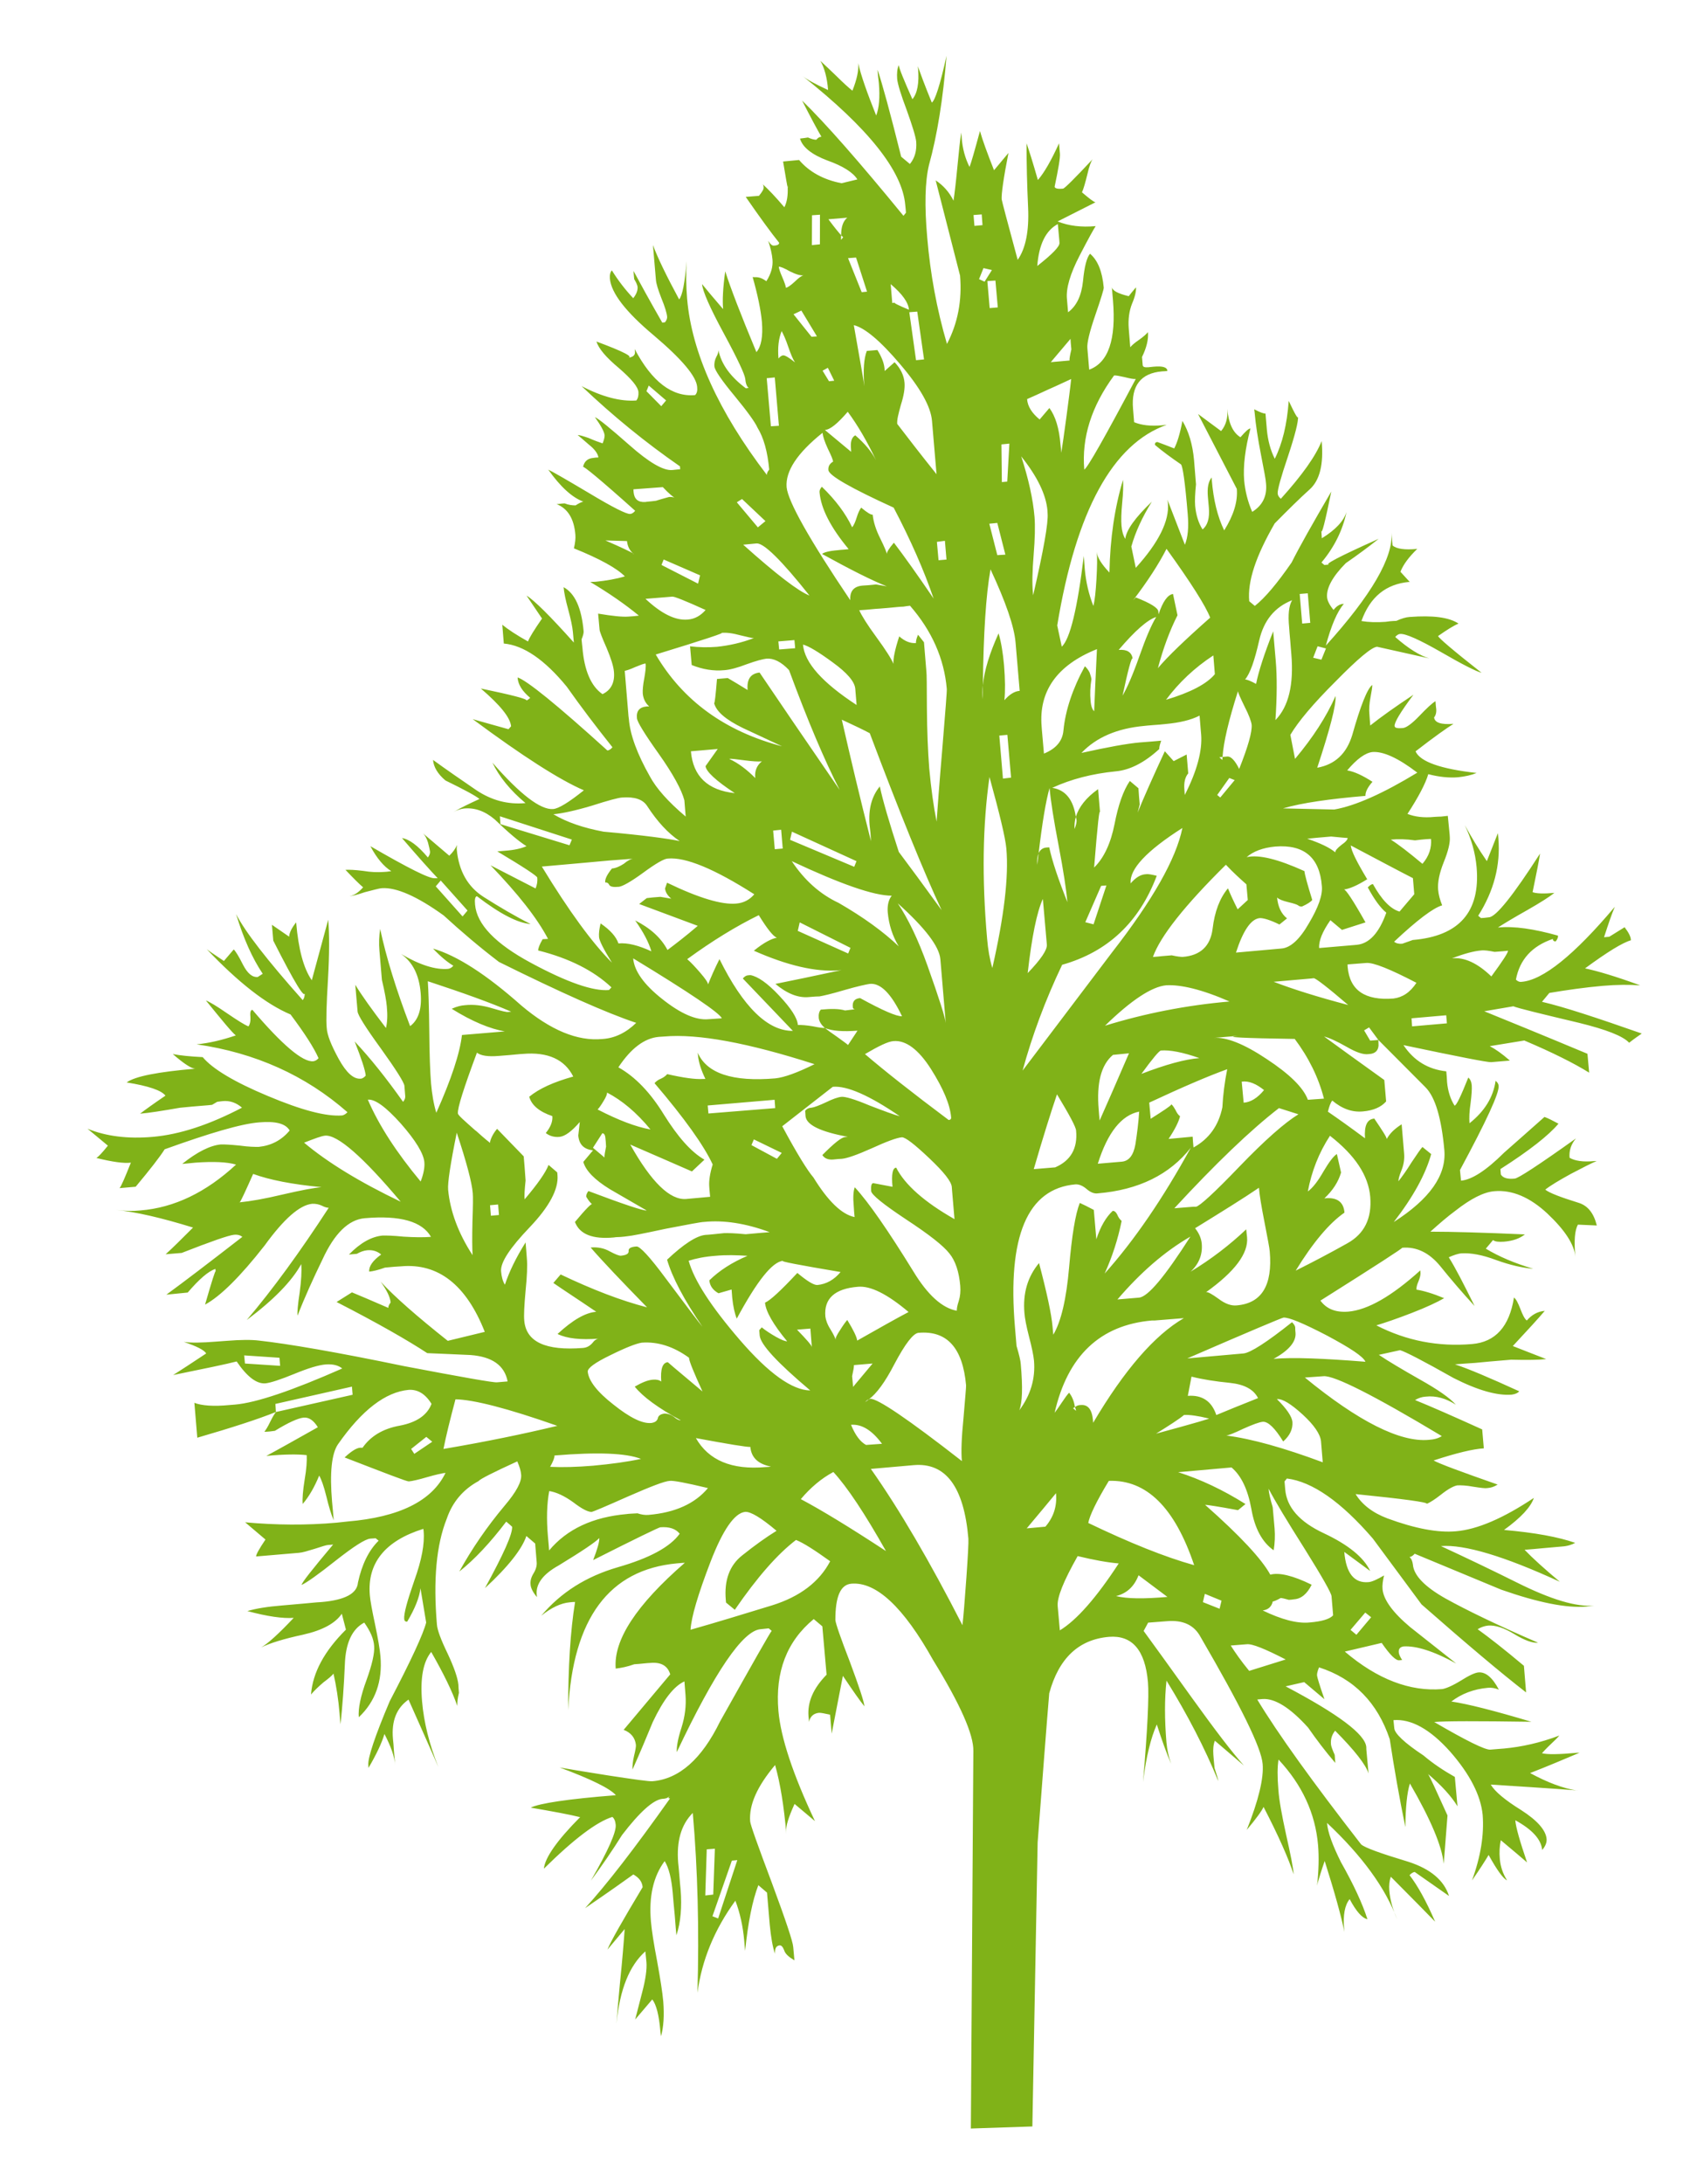 <?xml version="1.0" encoding="utf-8"?>
<!-- Generator: Adobe Illustrator 16.0.0, SVG Export Plug-In . SVG Version: 6.00 Build 0)  -->
<!DOCTYPE svg PUBLIC "-//W3C//DTD SVG 1.1//EN" "http://www.w3.org/Graphics/SVG/1.1/DTD/svg11.dtd">
<svg version="1.1" id="Layer_1" xmlns="http://www.w3.org/2000/svg" xmlns:xlink="http://www.w3.org/1999/xlink" x="0px" y="0px"
	 width="27.75px" height="36px" viewBox="0 0 27.75 36" enable-background="new 0 0 27.75 36" xml:space="preserve">
<path fill="#80B218" d="M26.032,16.858c0.453,0.111,0.73,0.219,0.83,0.329c0.081-0.065,0.152-0.112,0.208-0.152
	c-0.734-0.257-1.28-0.438-1.645-0.523l0.121-0.146c0.291-0.049,0.586-0.091,0.88-0.117c0.233-0.02,0.44-0.021,0.618-0.008
	c-0.397-0.146-0.702-0.236-0.909-0.28c0.361-0.265,0.615-0.423,0.756-0.463c0-0.058-0.038-0.129-0.104-0.215l-0.253,0.157
	c-0.031,0.004-0.059,0.004-0.086,0.008c0.069-0.212,0.126-0.383,0.178-0.502c-0.672,0.797-1.186,1.21-1.539,1.237
	c-0.028,0.005-0.06-0.005-0.092-0.036c0.061-0.329,0.264-0.554,0.608-0.671c0.003,0.028,0.018,0.042,0.049,0.04
	c0.024-0.032,0.041-0.064,0.036-0.095c-0.396-0.111-0.724-0.16-0.99-0.133c0.112-0.072,0.273-0.169,0.487-0.289
	c0.213-0.122,0.358-0.214,0.444-0.282c-0.179,0.016-0.297,0.011-0.359-0.012c0.063-0.303,0.104-0.513,0.123-0.636
	c-0.446,0.694-0.725,1.041-0.841,1.05c-0.062,0.008-0.105,0.013-0.133,0.013l-0.046-0.038c0.26-0.411,0.369-0.834,0.333-1.273
	c-0.002-0.032-0.006-0.062-0.008-0.089l-0.182,0.461c-0.136-0.195-0.255-0.396-0.364-0.592c0.109,0.227,0.174,0.457,0.195,0.694
	c0.063,0.735-0.288,1.134-1.052,1.198l-0.175,0.062c-0.058,0.004-0.103-0.007-0.133-0.034c0.381-0.358,0.646-0.557,0.792-0.599
	c-0.036-0.089-0.06-0.175-0.067-0.261c-0.009-0.119,0.02-0.268,0.094-0.453c0.075-0.184,0.105-0.321,0.099-0.407l-0.003-0.048
	l-0.03-0.306c-0.026,0.005-0.064,0.005-0.108,0.012c-0.042,0-0.081,0.004-0.11,0.005c-0.174,0.018-0.327-0.001-0.447-0.049
	c0.182-0.28,0.296-0.497,0.343-0.655c0.18,0.047,0.344,0.063,0.491,0.051c0.12-0.013,0.22-0.035,0.306-0.071
	c-0.598-0.066-0.933-0.188-1.007-0.356c0.304-0.236,0.515-0.384,0.626-0.454c-0.207,0.018-0.312-0.021-0.32-0.106
	c0.026-0.03,0.04-0.08,0.035-0.137c-0.004-0.027-0.009-0.072-0.012-0.13c-0.056,0.033-0.145,0.116-0.267,0.244
	c-0.124,0.129-0.215,0.194-0.272,0.199c-0.085,0.007-0.134,0-0.135-0.034c-0.006-0.058,0.095-0.227,0.31-0.515
	c-0.309,0.205-0.543,0.372-0.712,0.507c-0.004-0.055-0.008-0.117-0.013-0.176c-0.01-0.092-0.002-0.187,0.018-0.292
	c0.02-0.106,0.031-0.173,0.028-0.201c-0.083,0.065-0.193,0.343-0.329,0.824c-0.093,0.308-0.284,0.488-0.578,0.541
	c0.211-0.641,0.313-1.031,0.302-1.182c-0.151,0.342-0.372,0.683-0.668,1.036l-0.077-0.396c0.127-0.215,0.376-0.513,0.745-0.88
	c0.368-0.375,0.596-0.566,0.685-0.572l0.861,0.192c-0.153-0.045-0.342-0.159-0.562-0.353c0.024-0.029,0.054-0.05,0.084-0.05
	c0.086-0.007,0.309,0.091,0.667,0.296c0.359,0.208,0.583,0.321,0.673,0.344c-0.475-0.373-0.714-0.579-0.717-0.606
	c0.14-0.098,0.251-0.169,0.337-0.205c-0.158-0.105-0.426-0.138-0.807-0.109c-0.061,0.004-0.133,0.025-0.218,0.064
	c-0.087,0.003-0.149,0.011-0.177,0.016c-0.146,0.011-0.28,0.007-0.399-0.013c0.142-0.398,0.405-0.611,0.789-0.645
	c0.005,0,0.008,0.006,0.012,0.006l-0.158-0.173c0.047-0.12,0.141-0.245,0.277-0.377c-0.207,0.02-0.341,0-0.407-0.056l-0.017-0.213
	c0.03,0.409-0.331,1.032-1.083,1.863c0.089-0.332,0.189-0.564,0.297-0.688c-0.063,0-0.119,0.035-0.17,0.1
	c-0.067-0.082-0.103-0.153-0.107-0.212c-0.011-0.148,0.089-0.337,0.309-0.559c0.194-0.134,0.375-0.268,0.542-0.401
	c-0.658,0.294-0.925,0.435-0.806,0.423l-0.09,0.008l-0.047-0.041C22,9.02,22.139,8.739,22.202,8.438
	c-0.046,0.15-0.183,0.297-0.407,0.434c-0.005-0.062-0.008-0.102-0.009-0.133c0.005,0.091,0.06-0.123,0.165-0.637
	c-0.309,0.529-0.53,0.92-0.654,1.169c-0.238,0.344-0.44,0.585-0.607,0.716c-0.029-0.024-0.064-0.053-0.092-0.077
	c-0.031-0.33,0.111-0.748,0.42-1.283c0.219-0.222,0.411-0.412,0.578-0.562c0.164-0.148,0.231-0.411,0.196-0.795
	c-0.097,0.246-0.321,0.561-0.673,0.951c-0.034-0.03-0.05-0.055-0.052-0.089c-0.004-0.057,0.052-0.263,0.17-0.611
	c0.116-0.35,0.172-0.57,0.166-0.659c0.004,0.06-0.046-0.025-0.154-0.254c-0.028,0.39-0.105,0.704-0.23,0.954
	c-0.071-0.142-0.114-0.304-0.13-0.477c-0.008-0.088-0.015-0.179-0.023-0.269c-0.028,0.003-0.089-0.019-0.186-0.07l0.006,0.044
	c0.018,0.207,0.054,0.439,0.105,0.701c0.051,0.265,0.082,0.42,0.084,0.48c0.019,0.207-0.058,0.36-0.228,0.466
	c-0.075-0.172-0.117-0.347-0.133-0.521c-0.018-0.235,0.016-0.517,0.104-0.854c-0.029,0-0.081,0.048-0.165,0.145
	c-0.126-0.078-0.196-0.233-0.217-0.469c0.012,0.146-0.02,0.27-0.102,0.367l-0.38-0.281l0.639,1.234
	c0.018,0.207-0.052,0.435-0.208,0.684c-0.111-0.228-0.177-0.503-0.204-0.826L19.979,7.87c-0.057,0.068-0.075,0.172-0.063,0.318
	c0.006,0.061,0.01,0.12,0.016,0.178c0.015,0.176-0.021,0.294-0.104,0.36c-0.068-0.107-0.108-0.24-0.122-0.388
	c-0.007-0.089-0.001-0.206,0.014-0.355c-0.014-0.174-0.025-0.309-0.032-0.398c-0.024-0.265-0.09-0.479-0.192-0.647
	c-0.039,0.208-0.085,0.359-0.135,0.453c-0.124-0.048-0.216-0.084-0.278-0.106c-0.03,0.003-0.043,0.018-0.04,0.048
	c0.126,0.107,0.269,0.211,0.428,0.32c0.03,0.023,0.07,0.301,0.113,0.824c0.018,0.215,0.003,0.378-0.047,0.502
	c-0.12-0.31-0.215-0.557-0.289-0.746c0.005,0.018,0.007,0.036,0.009,0.059c0.026,0.292-0.15,0.648-0.53,1.067l-0.073-0.351
	c0.068-0.242,0.181-0.486,0.338-0.739c-0.275,0.262-0.421,0.467-0.438,0.613c-0.035-0.058-0.055-0.128-0.062-0.217
	c-0.008-0.087-0.004-0.215,0.011-0.374c0.017-0.165,0.02-0.294,0.014-0.383c-0.138,0.458-0.213,0.964-0.224,1.529
	c-0.131-0.138-0.2-0.249-0.209-0.338c0.009,0.089,0.007,0.237-0.005,0.448c-0.012,0.205-0.028,0.353-0.051,0.441
	c-0.077-0.196-0.123-0.397-0.142-0.61c-0.007-0.08-0.012-0.156-0.016-0.215c-0.105,0.868-0.226,1.368-0.363,1.496l-0.075-0.35
	c0.312-1.892,0.916-2.994,1.806-3.307c-0.03,0.005-0.059,0.005-0.089,0.009C18.97,7.026,18.822,7.009,18.7,6.959l-0.018-0.22
	c-0.033-0.38,0.127-0.589,0.479-0.618c0.03-0.002,0.062-0.002,0.087-0.008c-0.003-0.061-0.079-0.083-0.228-0.069l-0.085,0.009
	c-0.062,0.005-0.092-0.005-0.094-0.036c-0.005-0.058-0.008-0.104-0.011-0.133c0.075-0.153,0.108-0.289,0.098-0.41
	C18.902,5.506,18.854,5.55,18.783,5.6c-0.071,0.048-0.12,0.09-0.147,0.124c-0.008-0.12-0.019-0.219-0.025-0.311
	C18.6,5.266,18.617,5.13,18.665,5.007c0.051-0.118,0.071-0.213,0.065-0.271c-0.052,0.063-0.094,0.111-0.119,0.146
	c-0.182-0.044-0.275-0.094-0.278-0.155c0.005,0.089,0.014,0.162,0.018,0.222c0.054,0.646-0.075,1.028-0.392,1.144l-0.03-0.355
	c-0.008-0.085,0.036-0.269,0.13-0.542c0.095-0.276,0.141-0.427,0.14-0.455c-0.024-0.267-0.098-0.45-0.226-0.559
	c-0.055,0.064-0.093,0.213-0.116,0.452c-0.025,0.24-0.106,0.409-0.246,0.513c-0.008-0.094-0.013-0.164-0.019-0.223
	c-0.016-0.174,0.054-0.411,0.206-0.705c0.153-0.297,0.243-0.456,0.268-0.492c-0.233,0.022-0.443-0.003-0.628-0.077
	c0.277-0.139,0.484-0.245,0.625-0.316c-0.028-0.004-0.102-0.061-0.223-0.164c0.028-0.061,0.054-0.157,0.089-0.297
	c0.03-0.133,0.062-0.218,0.089-0.251c-0.301,0.322-0.463,0.483-0.49,0.487c-0.09,0.009-0.134-0.004-0.139-0.031
	c0.064-0.303,0.093-0.479,0.088-0.543c-0.002-0.026-0.009-0.089-0.015-0.173c-0.125,0.275-0.241,0.481-0.349,0.605
	c-0.083-0.29-0.146-0.49-0.187-0.605c0,0.325,0.008,0.682,0.026,1.062c0.017,0.383-0.04,0.671-0.172,0.859
	c-0.173-0.637-0.26-0.969-0.264-0.998c-0.006-0.086,0.03-0.348,0.112-0.764L16.39,2.806c-0.113-0.285-0.192-0.503-0.232-0.646
	c-0.09,0.332-0.147,0.531-0.172,0.592c-0.072-0.143-0.116-0.304-0.129-0.477c-0.002-0.029-0.004-0.062-0.008-0.09
	c-0.018,0.117-0.039,0.307-0.063,0.562C15.762,3,15.74,3.187,15.722,3.308c-0.07-0.142-0.17-0.253-0.294-0.335l0.402,1.57
	c0.034,0.409-0.037,0.784-0.216,1.126c-0.17-0.579-0.275-1.161-0.325-1.748c-0.047-0.528-0.037-0.927,0.028-1.2
	c0.136-0.49,0.232-1.085,0.29-1.802c-0.106,0.484-0.191,0.74-0.243,0.772c-0.115-0.282-0.189-0.482-0.231-0.6l0.005,0.044
	c0.019,0.233-0.012,0.404-0.094,0.5c-0.141-0.317-0.218-0.504-0.225-0.562c-0.026,0.062-0.033,0.139-0.026,0.228
	c0.008,0.084,0.061,0.258,0.159,0.518c0.092,0.257,0.147,0.434,0.155,0.518c0.01,0.146-0.022,0.266-0.104,0.366l-0.144-0.12
	c-0.181-0.726-0.311-1.202-0.389-1.433c0.001,0.059,0.011,0.129,0.021,0.219c0.02,0.235,0.004,0.413-0.044,0.535
	c-0.149-0.372-0.25-0.658-0.297-0.862c0.011,0.118-0.021,0.267-0.095,0.453c-0.063-0.05-0.153-0.132-0.264-0.242
	c-0.116-0.111-0.201-0.193-0.264-0.25c0.067,0.116,0.111,0.276,0.127,0.481c-0.214-0.099-0.354-0.176-0.421-0.231
	c1.081,0.856,1.645,1.564,1.693,2.123c0.007,0.061,0.01,0.101,0.012,0.13l-0.041,0.051c-0.727-0.888-1.282-1.521-1.672-1.9
	c0.144,0.281,0.25,0.479,0.319,0.597c-0.031,0-0.059,0.018-0.084,0.049c-0.03,0.001-0.076-0.009-0.138-0.037
	c-0.03,0.006-0.074,0.011-0.131,0.018c0.041,0.142,0.193,0.264,0.451,0.361c0.259,0.092,0.424,0.198,0.495,0.312l-0.261,0.063
	c-0.302-0.058-0.537-0.191-0.7-0.383l-0.264,0.025c0.044,0.264,0.068,0.404,0.076,0.428c0-0.013,0.002-0.025,0.002-0.035
	c0.002,0.032,0.002,0.043-0.002,0.035c0.005,0.128-0.01,0.239-0.055,0.326c-0.146-0.172-0.264-0.295-0.354-0.377
	c0.007,0.016,0.012,0.025,0.012,0.048c0.004,0.03-0.023,0.075-0.077,0.141l-0.218,0.017c0.234,0.339,0.417,0.589,0.551,0.756
	c0.001,0.026-0.026,0.045-0.086,0.047c-0.028,0.004-0.058-0.021-0.094-0.079c0.039,0.118,0.062,0.218,0.07,0.308
	c0.011,0.114-0.023,0.237-0.101,0.358c-0.066-0.049-0.125-0.07-0.183-0.066L12.41,4.567c0.082,0.289,0.134,0.538,0.153,0.741
	c0.018,0.235-0.01,0.402-0.091,0.496c-0.261-0.625-0.432-1.072-0.514-1.332c-0.038,0.271-0.048,0.479-0.035,0.623
	c-0.164-0.191-0.28-0.328-0.347-0.412c0.009,0.115,0.128,0.388,0.358,0.812c0.229,0.424,0.345,0.673,0.354,0.749
	c0.006,0.07,0.023,0.124,0.056,0.15L12.298,6.4c-0.25-0.187-0.405-0.394-0.452-0.629c0.002,0.027-0.009,0.066-0.035,0.112
	c-0.024,0.047-0.037,0.1-0.031,0.16c0.007,0.059,0.113,0.219,0.333,0.484c0.213,0.258,0.339,0.436,0.376,0.52
	c0.104,0.17,0.167,0.398,0.194,0.693c-0.027,0.033-0.042,0.063-0.037,0.09c-0.803-1.05-1.24-2.023-1.316-2.901
	c-0.018-0.208-0.02-0.418-0.009-0.623c-0.028,0.354-0.07,0.566-0.123,0.629c-0.212-0.393-0.356-0.69-0.432-0.896l0.049,0.572
	c0.004,0.061,0.035,0.163,0.091,0.306c0.059,0.143,0.089,0.246,0.094,0.306c0.001,0.026-0.009,0.056-0.035,0.089l-0.045,0.006
	c-0.21-0.366-0.366-0.651-0.474-0.852c0.001,0.032,0.005,0.077,0.011,0.135c0.034,0.055,0.053,0.1,0.056,0.131
	c0.003,0.056-0.02,0.118-0.072,0.183c-0.132-0.14-0.248-0.291-0.353-0.459c-0.026,0.032-0.037,0.076-0.032,0.133
	c0.019,0.239,0.261,0.551,0.724,0.939c0.463,0.392,0.701,0.675,0.715,0.849c0.007,0.062-0.004,0.106-0.034,0.135
	c-0.379,0.034-0.711-0.22-0.996-0.759l0.005,0.046c0.004,0.058-0.037,0.092-0.125,0.098c0.117-0.008-0.053-0.098-0.511-0.268
	c0.039,0.12,0.16,0.262,0.371,0.438c0.206,0.179,0.313,0.305,0.322,0.395c0.004,0.059-0.008,0.104-0.034,0.139
	C10.232,6.62,9.931,6.542,9.589,6.364c0.514,0.489,1.057,0.931,1.623,1.323l0.003,0.048l-0.042,0.003l-0.088,0.009
	C10.936,7.76,10.7,7.621,10.38,7.338c-0.318-0.28-0.508-0.435-0.571-0.463c0.101,0.144,0.155,0.241,0.16,0.3
	C9.97,7.205,9.96,7.249,9.936,7.308c-0.064-0.021-0.14-0.049-0.231-0.089C9.613,7.187,9.552,7.17,9.525,7.17
	c0.029,0.026,0.096,0.079,0.189,0.162C9.811,7.409,9.858,7.48,9.867,7.54c-0.03,0-0.06,0.003-0.089,0.008
	C9.689,7.557,9.634,7.604,9.613,7.697c-0.003-0.029,0.285,0.206,0.86,0.722c-0.026,0.031-0.052,0.05-0.083,0.052
	c-0.057,0.006-0.284-0.107-0.673-0.341C9.327,7.898,9.098,7.767,9.04,7.741c0.2,0.282,0.395,0.46,0.578,0.527
	C9.589,8.274,9.547,8.293,9.49,8.33c-0.058,0-0.118-0.008-0.18-0.033C9.249,8.299,9.208,8.309,9.178,8.309
	c0.186,0.074,0.288,0.244,0.309,0.506c0.005,0.058-0.003,0.134-0.024,0.223C9.889,9.21,10.17,9.365,10.303,9.5
	c-0.145,0.044-0.306,0.071-0.484,0.089c-0.028,0-0.058,0.003-0.087,0.003c0.31,0.184,0.579,0.371,0.802,0.555
	c-0.061,0.008-0.115,0.013-0.176,0.016c-0.09,0.007-0.252-0.008-0.496-0.049l0.024,0.265c0.002,0.03,0.041,0.132,0.117,0.303
	c0.072,0.172,0.113,0.3,0.12,0.391c0.016,0.174-0.047,0.302-0.189,0.368c-0.188-0.129-0.3-0.388-0.331-0.768
	c-0.005-0.029-0.007-0.073-0.014-0.134c0.024-0.06,0.036-0.104,0.034-0.134c-0.034-0.384-0.143-0.625-0.33-0.727
	c0.007,0.085,0.033,0.215,0.076,0.369c0.043,0.16,0.069,0.281,0.077,0.369c0.005,0.058,0.011,0.119,0.016,0.175
	c-0.391-0.437-0.652-0.696-0.78-0.774l0.255,0.378c-0.132,0.191-0.209,0.315-0.231,0.378c-0.188-0.105-0.329-0.198-0.424-0.276
	l0.025,0.31c0.328,0.029,0.675,0.268,1.038,0.711c0.234,0.332,0.488,0.666,0.753,0.998c-0.026,0.033-0.057,0.053-0.084,0.053
	c-0.836-0.758-1.332-1.158-1.48-1.203c0.008,0.12,0.079,0.228,0.208,0.336c-0.021,0.021-0.04,0.033-0.059,0.044
	c-0.003,0.003-0.007,0.003-0.025,0.007c0.008,0,0.016-0.004,0.025-0.007c0.007-0.027-0.243-0.091-0.755-0.198
	c0.318,0.273,0.485,0.477,0.499,0.623l-0.043,0.048c-0.241-0.065-0.437-0.124-0.59-0.166c0.82,0.608,1.435,1.002,1.833,1.173
	c-0.25,0.2-0.417,0.302-0.507,0.309C8.913,13.35,8.58,13.097,8.119,12.57c0.111,0.23,0.293,0.456,0.546,0.667
	C8.371,13.264,8.1,13.19,7.848,13.02c-0.253-0.173-0.487-0.334-0.708-0.495c0.009,0.116,0.078,0.233,0.205,0.339
	c0.309,0.151,0.497,0.252,0.561,0.305c-0.17,0.078-0.316,0.148-0.427,0.215c0.057-0.033,0.116-0.051,0.172-0.058
	c0.179-0.017,0.345,0.044,0.505,0.179c0.226,0.217,0.4,0.365,0.525,0.442c-0.086,0.038-0.2,0.064-0.35,0.075
	c-0.028,0.003-0.071,0.006-0.131,0.011c0.437,0.261,0.656,0.405,0.659,0.433c0.006,0.062-0.005,0.121-0.028,0.178l-0.743-0.382
	c0.454,0.472,0.769,0.871,0.948,1.213L8.947,15.48c-0.052,0.09-0.075,0.153-0.073,0.186c0.517,0.13,0.918,0.335,1.208,0.608
	l-0.041,0.044c-0.263,0.022-0.692-0.128-1.283-0.446c-0.59-0.317-0.897-0.637-0.925-0.962c-0.009-0.088,0.002-0.134,0.031-0.138
	c0.381,0.292,0.675,0.443,0.885,0.458c-0.25-0.125-0.506-0.276-0.773-0.445c-0.265-0.169-0.413-0.432-0.445-0.788
	c-0.001-0.017,0-0.044,0.005-0.07c-0.027,0.06-0.067,0.12-0.128,0.177c-0.191-0.165-0.335-0.283-0.432-0.367
	c0.032,0.03,0.059,0.079,0.081,0.15c0.02,0.076,0.03,0.124,0.034,0.151c0.001,0.031-0.011,0.062-0.036,0.095
	c-0.165-0.197-0.308-0.301-0.427-0.32c0.262,0.305,0.458,0.524,0.589,0.662H7.173c-0.088,0.013-0.443-0.167-1.066-0.528
	c0.105,0.198,0.222,0.336,0.345,0.412c-0.058,0.008-0.102,0.013-0.13,0.013c-0.09,0.006-0.201,0.005-0.335-0.018
	c-0.135-0.017-0.232-0.021-0.291-0.017c0.131,0.138,0.227,0.234,0.291,0.288c-0.081,0.092-0.164,0.145-0.254,0.151
	c0.06-0.004,0.153-0.026,0.283-0.071c0.131-0.032,0.225-0.062,0.285-0.066c0.233-0.014,0.573,0.131,1.015,0.45
	c0.292,0.268,0.593,0.523,0.911,0.766c1.02,0.505,1.772,0.841,2.263,1.004c-0.164,0.16-0.35,0.253-0.556,0.266
	c-0.412,0.04-0.857-0.146-1.337-0.551c-0.577-0.512-1.062-0.824-1.457-0.939c0.131,0.138,0.244,0.229,0.335,0.282
	c-0.027,0.034-0.057,0.047-0.085,0.052c-0.205,0.019-0.465-0.062-0.777-0.245c0.193,0.134,0.298,0.348,0.323,0.641
	c0.023,0.264-0.037,0.447-0.174,0.548c-0.231-0.604-0.395-1.139-0.494-1.602c-0.018,0.119-0.022,0.238-0.012,0.356
	c0.009,0.116,0.024,0.278,0.041,0.484c0.048,0.201,0.074,0.352,0.081,0.439c0.014,0.145,0.008,0.261-0.014,0.354
	c-0.234-0.305-0.401-0.54-0.506-0.712l0.038,0.44C5.9,16.731,6.03,16.938,6.28,17.282c0.252,0.351,0.379,0.554,0.388,0.613
	l0.014,0.178c0,0.03-0.011,0.058-0.036,0.088c-0.274-0.387-0.538-0.719-0.798-0.995c0.114,0.29,0.175,0.475,0.182,0.563
	c-0.025,0.029-0.056,0.05-0.083,0.05c-0.118,0.01-0.237-0.099-0.361-0.323c-0.125-0.229-0.193-0.397-0.199-0.517
	c-0.012-0.115-0.004-0.388,0.021-0.801c0.024-0.416,0.024-0.743,0.004-0.979l-0.271,0.998c-0.135-0.194-0.22-0.509-0.258-0.954
	c-0.029,0.035-0.056,0.075-0.08,0.119c-0.024,0.05-0.036,0.088-0.035,0.117l-0.284-0.196l0.022,0.261
	c0.358,0.707,0.532,0.99,0.519,0.845c0.003,0.06-0.007,0.104-0.034,0.135c-0.588-0.66-0.955-1.134-1.098-1.418
	c0.123,0.408,0.271,0.734,0.439,0.984L4.25,16.103c-0.089,0.008-0.168-0.057-0.243-0.201c-0.071-0.143-0.123-0.224-0.153-0.253
	l-0.162,0.19c-0.157-0.104-0.251-0.168-0.284-0.195c0.52,0.547,0.981,0.908,1.383,1.077c0.232,0.31,0.385,0.547,0.461,0.72
	c-0.027,0.033-0.058,0.047-0.086,0.051c-0.174,0.017-0.51-0.267-1.004-0.847c-0.029,0-0.041,0.042-0.033,0.111
	c0.005,0.076-0.008,0.128-0.032,0.161c-0.062-0.023-0.177-0.096-0.352-0.215c-0.172-0.119-0.291-0.19-0.35-0.212
	c0.266,0.327,0.428,0.525,0.493,0.576c-0.227,0.077-0.442,0.128-0.646,0.147c0.964,0.139,1.795,0.511,2.487,1.119
	c-0.028,0.029-0.057,0.047-0.086,0.053c-0.265,0.021-0.672-0.087-1.228-0.321c-0.551-0.23-0.911-0.446-1.073-0.64
	c-0.21-0.011-0.375-0.027-0.493-0.051c0.19,0.166,0.315,0.244,0.374,0.241c-0.617,0.053-0.995,0.125-1.135,0.227
	c0.361,0.058,0.575,0.131,0.64,0.218c-0.195,0.132-0.333,0.232-0.418,0.297c0.147-0.012,0.366-0.047,0.659-0.098
	c0.293-0.03,0.47-0.039,0.528-0.048l0.085-0.05c0.027-0.004,0.06-0.008,0.089-0.011c0.115-0.011,0.224,0.024,0.319,0.108
	c-0.539,0.282-1.026,0.442-1.47,0.481c-0.412,0.036-0.771-0.009-1.077-0.134l0.336,0.279c-0.1,0.126-0.164,0.189-0.19,0.203
	c0.264,0.065,0.454,0.092,0.569,0.077c-0.099,0.248-0.159,0.389-0.187,0.42l0.266-0.023c0.24-0.287,0.4-0.493,0.478-0.617
	c0.748-0.269,1.267-0.422,1.561-0.444c0.267-0.022,0.432,0.018,0.5,0.134c-0.134,0.161-0.305,0.249-0.509,0.27
	c-0.061,0.001-0.163,0-0.314-0.021c-0.148-0.015-0.253-0.021-0.311-0.019c-0.176,0.016-0.391,0.123-0.638,0.321
	c0.059-0.006,0.129-0.011,0.219-0.021c0.293-0.021,0.52-0.012,0.669,0.032c-0.493,0.457-1.02,0.712-1.58,0.756
	c-0.118,0.013-0.25,0.01-0.399-0.008c0.327,0.031,0.752,0.13,1.27,0.29c-0.194,0.194-0.342,0.341-0.452,0.44l0.265-0.022
	c0.485-0.19,0.776-0.291,0.862-0.299c0.062-0.006,0.104,0.008,0.138,0.034c-0.557,0.432-0.973,0.749-1.253,0.953l0.352-0.035
	c0.189-0.22,0.341-0.353,0.457-0.389l0.004,0.041c-0.004-0.027-0.062,0.155-0.175,0.547c0.253-0.137,0.581-0.462,0.982-0.974
	c0.317-0.438,0.578-0.668,0.785-0.688c0.059-0.002,0.111,0.009,0.158,0.031c0.046,0.024,0.085,0.035,0.114,0.035
	c-0.471,0.724-0.921,1.343-1.352,1.85c0.445-0.333,0.745-0.641,0.899-0.922c0.01,0.116,0,0.276-0.026,0.469
	c-0.03,0.194-0.041,0.32-0.035,0.381c0.121-0.311,0.258-0.611,0.41-0.924c0.198-0.432,0.431-0.658,0.695-0.682
	c0.589-0.052,0.952,0.055,1.095,0.307c-0.12,0.01-0.27,0.008-0.449-0.003c-0.175-0.018-0.297-0.02-0.352-0.018
	c-0.18,0.018-0.362,0.118-0.552,0.313c0.026-0.004,0.072-0.006,0.13-0.012c0.057-0.032,0.116-0.054,0.171-0.059
	c0.091-0.008,0.165,0.015,0.231,0.07c-0.14,0.101-0.204,0.194-0.198,0.282c0.06-0.005,0.146-0.025,0.261-0.066
	c0.116-0.011,0.206-0.019,0.264-0.021c0.614-0.056,1.076,0.306,1.381,1.08L7.383,22.1c-0.508-0.403-0.877-0.727-1.106-0.974
	c0.1,0.139,0.156,0.252,0.164,0.342c-0.026,0.034-0.04,0.065-0.038,0.089c-0.277-0.121-0.479-0.206-0.6-0.256L5.55,21.46
	c0.682,0.35,1.18,0.636,1.495,0.843c0.237,0.011,0.477,0.019,0.714,0.031c0.355,0.027,0.56,0.17,0.611,0.435l-0.176,0.015
	c-0.058,0.006-0.569-0.084-1.531-0.267c-1.118-0.232-1.915-0.368-2.392-0.421c-0.12-0.015-0.298-0.015-0.531,0.004l-0.178,0.013
	c-0.236,0.019-0.413,0.022-0.531,0.005c0.211,0.071,0.335,0.133,0.369,0.19c-0.25,0.166-0.434,0.286-0.545,0.356
	c0.525-0.107,0.873-0.179,1.047-0.224c0.169,0.249,0.327,0.372,0.474,0.361c0.09-0.01,0.246-0.062,0.477-0.156
	c0.228-0.094,0.398-0.146,0.52-0.156c0.117-0.008,0.207,0.015,0.27,0.067c-0.826,0.364-1.416,0.565-1.769,0.595l-0.087,0.007
	c-0.266,0.026-0.46,0.011-0.582-0.036l0.048,0.575c0.581-0.169,1.012-0.309,1.296-0.424l-0.008-0.133l1.262-0.285l0.011,0.134
	L4.55,23.273c-0.025,0.031-0.057,0.084-0.095,0.162c-0.037,0.078-0.072,0.134-0.096,0.164c0.055,0,0.116-0.007,0.174-0.016
	c0.224-0.138,0.383-0.208,0.47-0.217c0.089-0.01,0.167,0.044,0.238,0.158c-0.369,0.207-0.652,0.367-0.85,0.473
	c0.292-0.028,0.515-0.03,0.666-0.013c0.005,0.089-0.002,0.222-0.034,0.405c-0.028,0.177-0.04,0.312-0.032,0.4
	c0.107-0.126,0.196-0.283,0.272-0.468c0.034,0.059,0.075,0.168,0.119,0.347c0.041,0.17,0.081,0.299,0.12,0.39
	c-0.004-0.061-0.01-0.117-0.015-0.179l-0.012-0.13c-0.04-0.473-0.008-0.788,0.097-0.943c0.395-0.566,0.785-0.863,1.167-0.898
	c0.147-0.009,0.273,0.064,0.376,0.231c-0.072,0.188-0.247,0.306-0.524,0.359c-0.278,0.05-0.481,0.174-0.613,0.364H5.935
	c-0.061,0.006-0.144,0.059-0.253,0.16c0.673,0.26,1.025,0.397,1.058,0.395c0.057-0.005,0.159-0.028,0.302-0.07
	c0.146-0.042,0.246-0.064,0.304-0.071c-0.224,0.465-0.766,0.731-1.618,0.802l-0.175,0.019c-0.501,0.045-1.006,0.04-1.511-0.006
	l0.335,0.284c-0.105,0.156-0.157,0.25-0.154,0.279l0.706-0.06c0.058-0.004,0.145-0.031,0.26-0.066
	c0.116-0.037,0.187-0.061,0.217-0.063c0.029-0.003,0.058-0.003,0.087-0.008c-0.35,0.417-0.523,0.635-0.519,0.666
	c0.084-0.038,0.273-0.172,0.564-0.403c0.292-0.229,0.482-0.353,0.569-0.36l0.087-0.006l0.049,0.04
	c-0.163,0.159-0.277,0.394-0.341,0.691c-0.015,0.181-0.214,0.286-0.596,0.32c-0.027,0-0.118,0.008-0.261,0.022
	c-0.15,0.013-0.283,0.024-0.397,0.035c-0.236,0.019-0.425,0.049-0.569,0.092c0.33,0.089,0.585,0.125,0.764,0.112
	c-0.246,0.261-0.422,0.421-0.536,0.487c0.143-0.07,0.373-0.142,0.691-0.21c0.323-0.073,0.532-0.189,0.638-0.345l0.068,0.262
	c-0.356,0.353-0.548,0.709-0.576,1.069c0.054-0.063,0.123-0.13,0.204-0.199c0.083-0.062,0.141-0.11,0.167-0.145
	c0.046,0.206,0.081,0.424,0.1,0.658c0.005,0.061,0.009,0.12,0.016,0.177c0.031-0.296,0.056-0.626,0.071-0.984
	c0.012-0.354,0.118-0.585,0.32-0.692c0.1,0.141,0.156,0.268,0.163,0.385c0.01,0.118-0.034,0.308-0.126,0.563
	c-0.097,0.262-0.14,0.473-0.127,0.612c0.272-0.257,0.393-0.593,0.357-1.005c-0.01-0.117-0.041-0.297-0.089-0.526
	c-0.049-0.23-0.079-0.392-0.086-0.481c-0.045-0.528,0.25-0.896,0.882-1.093l0.005,0.037c0.019,0.207-0.032,0.477-0.153,0.814
	c-0.118,0.34-0.176,0.548-0.167,0.637c0.004,0.031,0.019,0.042,0.049,0.042c0.13-0.219,0.203-0.406,0.219-0.551l0.094,0.565
	c-0.046,0.183-0.244,0.615-0.601,1.297c-0.247,0.583-0.362,0.935-0.353,1.049l0.003,0.05c0.128-0.219,0.218-0.406,0.263-0.559
	c0.105,0.202,0.167,0.37,0.177,0.519c-0.004-0.026-0.004-0.057-0.007-0.089c-0.002-0.027-0.008-0.079-0.014-0.156
	c-0.004-0.07-0.009-0.137-0.016-0.195c-0.026-0.295,0.061-0.509,0.257-0.646c0.217,0.49,0.383,0.858,0.492,1.112
	c-0.148-0.371-0.239-0.733-0.269-1.085C6.927,27.66,6.977,27.39,7.11,27.228c0.204,0.357,0.35,0.654,0.43,0.89
	c-0.001-0.062,0.006-0.128,0.027-0.216c-0.004-0.056-0.009-0.102-0.009-0.135c-0.012-0.116-0.072-0.288-0.18-0.518
	c-0.109-0.225-0.168-0.385-0.174-0.474c-0.062-0.734-0.01-1.312,0.163-1.745c0.093-0.271,0.267-0.479,0.523-0.618
	c0.026-0.034,0.239-0.142,0.639-0.325c0.039,0.09,0.059,0.155,0.064,0.22c0.011,0.115-0.081,0.284-0.269,0.506
	c-0.298,0.355-0.545,0.717-0.751,1.09c0.251-0.199,0.51-0.475,0.774-0.823c0.032,0.028,0.065,0.053,0.097,0.084
	c0.009,0.117-0.14,0.45-0.448,1.012c0.385-0.354,0.612-0.646,0.683-0.859l0.145,0.124l0.025,0.309
	c0.005,0.056-0.012,0.119-0.052,0.183c-0.039,0.064-0.055,0.122-0.049,0.182c0.003,0.057,0.039,0.132,0.106,0.209L8.849,26.28
	c-0.014-0.175,0.105-0.335,0.361-0.477c0.393-0.239,0.618-0.392,0.671-0.452c0.004,0.058-0.029,0.178-0.101,0.363
	c0.708-0.358,1.079-0.536,1.107-0.541c0.146-0.011,0.252,0.022,0.32,0.106c-0.156,0.219-0.499,0.403-1.018,0.552
	c-0.521,0.151-0.94,0.414-1.265,0.8c0.167-0.134,0.324-0.208,0.469-0.221c0.03-0.005,0.059-0.005,0.089-0.006
	c-0.078,0.48-0.114,1.073-0.114,1.785c0.077-1.515,0.675-2.318,1.792-2.421c0.059-0.004,0.103-0.01,0.132-0.01
	c-0.798,0.693-1.179,1.272-1.14,1.744c0.089-0.01,0.19-0.03,0.306-0.071c0.118-0.007,0.205-0.021,0.264-0.022
	c0.18-0.017,0.288,0.049,0.329,0.188l-0.768,0.915c0.123,0.046,0.189,0.133,0.202,0.247c0.003,0.029-0.008,0.09-0.03,0.179
	c-0.022,0.095-0.029,0.168-0.026,0.228c0.126-0.28,0.234-0.541,0.335-0.785c0.176-0.37,0.347-0.588,0.521-0.668
	c0.005,0.062,0.01,0.134,0.018,0.225c0.013,0.175-0.008,0.353-0.067,0.539c-0.059,0.179-0.082,0.317-0.077,0.402
	c0.628-1.326,1.09-2.004,1.382-2.026c0.03-0.004,0.075-0.008,0.134-0.014l0.049,0.041c-0.029,0.032-0.311,0.53-0.852,1.495
	c-0.302,0.619-0.674,0.948-1.115,0.984c-0.06,0.004-0.298-0.03-0.72-0.094c-0.419-0.066-0.688-0.111-0.809-0.133
	c0.519,0.193,0.83,0.346,0.927,0.457c-0.792,0.062-1.262,0.134-1.404,0.205c0.36,0.062,0.634,0.112,0.814,0.157
	c-0.382,0.384-0.581,0.671-0.597,0.849c0.493-0.487,0.868-0.771,1.129-0.853c0.03,0.024,0.05,0.07,0.055,0.13
	c0.012,0.117-0.125,0.426-0.409,0.92c0.184-0.249,0.358-0.502,0.513-0.751c0.292-0.381,0.513-0.577,0.659-0.596
	c0.059-0.001,0.102-0.018,0.13-0.05c-0.029,0.032-0.029,0.044,0.003,0.042c-0.582,0.821-1.048,1.424-1.401,1.809
	c0.393-0.268,0.657-0.456,0.796-0.556c0.095,0.055,0.145,0.12,0.153,0.21c-0.337,0.562-0.53,0.9-0.58,1.029l0.284-0.339
	c-0.014,0.207-0.039,0.513-0.08,0.915c-0.024,0.255-0.042,0.464-0.056,0.645c0.056-0.567,0.215-0.959,0.477-1.192
	c0.004,0.033,0.009,0.089,0.018,0.18c0.009,0.113-0.014,0.281-0.07,0.493c-0.055,0.213-0.094,0.362-0.116,0.45l0.282-0.331
	c0.065,0.082,0.112,0.259,0.133,0.522c0.003,0.03,0.007,0.057,0.011,0.086c0.043-0.154,0.055-0.344,0.037-0.576
	c-0.013-0.146-0.048-0.37-0.101-0.662c-0.056-0.29-0.089-0.509-0.102-0.652c-0.037-0.416,0.04-0.746,0.226-0.998
	c0.069,0.11,0.112,0.284,0.133,0.521c0.007,0.089,0.018,0.217,0.034,0.377c0.011,0.158,0.022,0.271,0.027,0.325
	c0.071-0.213,0.092-0.463,0.069-0.758c-0.007-0.057-0.013-0.133-0.02-0.221c-0.008-0.089-0.013-0.164-0.02-0.218
	c-0.029-0.356,0.05-0.628,0.241-0.82c0.082,0.938,0.106,1.927,0.077,2.965c0.071-0.537,0.28-1.044,0.625-1.518
	c0.077,0.2,0.125,0.423,0.146,0.658c0.005,0.054,0.008,0.111,0.015,0.168c0.049-0.476,0.122-0.834,0.218-1.082l0.143,0.123
	l0.045,0.529c0.02,0.204,0.047,0.368,0.087,0.479c-0.006-0.085,0.018-0.133,0.077-0.139c0.029-0.002,0.053,0.027,0.074,0.082
	c0.018,0.06,0.078,0.111,0.169,0.165l-0.02-0.22c-0.006-0.09-0.125-0.444-0.354-1.062c-0.231-0.614-0.352-0.953-0.356-1.008
	c-0.021-0.271,0.113-0.575,0.411-0.929c0.083,0.29,0.146,0.673,0.186,1.14l-0.003-0.044c-0.009-0.084,0.039-0.238,0.138-0.455
	l0.336,0.283c-0.362-0.768-0.563-1.373-0.602-1.814c-0.056-0.648,0.139-1.15,0.582-1.516l0.142,0.12l0.07,0.797
	c-0.219,0.224-0.317,0.449-0.298,0.688c0.003,0.032,0.008,0.06,0.008,0.09c0.021-0.094,0.078-0.141,0.166-0.15
	c0.03-0.001,0.089,0.01,0.182,0.031l0.026,0.312c0.081-0.425,0.145-0.74,0.185-0.952c0.17,0.253,0.287,0.42,0.355,0.502
	c-0.008-0.084-0.09-0.33-0.24-0.733c-0.155-0.4-0.233-0.629-0.239-0.688c-0.001-0.388,0.084-0.584,0.262-0.6
	c0.409-0.036,0.861,0.384,1.351,1.262c0.45,0.731,0.668,1.229,0.662,1.495l-0.041,6.223l1.014-0.034l0.087-4.682
	c0.084-1.103,0.146-1.922,0.191-2.457c0.157-0.578,0.486-0.888,0.985-0.931c0.381-0.03,0.597,0.216,0.643,0.748
	c0.019,0.233-0.008,0.784-0.081,1.646c0.05-0.418,0.13-0.733,0.227-0.95c0.083,0.261,0.16,0.471,0.235,0.649
	c-0.041-0.122-0.065-0.231-0.076-0.352c-0.032-0.383-0.032-0.723,0.001-1.019c0.345,0.561,0.632,1.111,0.853,1.655
	c-0.002-0.03-0.024-0.099-0.061-0.215c-0.008-0.095-0.017-0.16-0.02-0.222c-0.006-0.09,0-0.163,0.025-0.228l0.479,0.409
	c-0.199-0.222-0.48-0.592-0.851-1.107c-0.371-0.517-0.638-0.887-0.802-1.111l0.074-0.137l0.311-0.024
	c0.264-0.022,0.448,0.062,0.555,0.263c0.657,1.129,1,1.82,1.022,2.09c0.02,0.234-0.067,0.598-0.262,1.087
	c0.16-0.191,0.252-0.319,0.277-0.379c0.249,0.481,0.412,0.851,0.496,1.111c-0.008-0.119-0.052-0.333-0.124-0.653
	c-0.07-0.32-0.116-0.568-0.128-0.747c-0.017-0.203-0.017-0.368,0.003-0.491c0.388,0.415,0.607,0.884,0.652,1.412
	c0.016,0.196,0.011,0.418-0.017,0.667c0.008-0.03,0.011-0.057,0.023-0.088c0.045-0.153,0.082-0.26,0.103-0.32
	c0.165,0.521,0.272,0.907,0.326,1.172l-0.005-0.045c-0.021-0.234,0.01-0.401,0.091-0.498c0.106,0.199,0.204,0.313,0.293,0.331
	c-0.083-0.258-0.226-0.568-0.436-0.939c-0.141-0.283-0.22-0.499-0.23-0.648c0.578,0.544,0.965,1.073,1.156,1.592
	c-0.075-0.172-0.118-0.332-0.13-0.481c-0.006-0.085,0.002-0.16,0.025-0.224c0.356,0.358,0.598,0.603,0.731,0.741
	c-0.15-0.347-0.292-0.6-0.422-0.767c0.028-0.03,0.054-0.047,0.085-0.053l0.566,0.396c-0.082-0.257-0.304-0.445-0.668-0.563
	c-0.457-0.138-0.72-0.232-0.781-0.287c-0.798-1.027-1.37-1.82-1.713-2.388c0.029-0.004,0.056-0.004,0.088-0.008
	c0.203-0.014,0.455,0.143,0.75,0.47c0.135,0.194,0.285,0.393,0.449,0.583c-0.002-0.026-0.006-0.069-0.01-0.133
	c-0.038-0.084-0.058-0.142-0.061-0.171c-0.009-0.088,0.016-0.162,0.068-0.227c0.324,0.326,0.507,0.562,0.551,0.704l-0.036-0.395
	l-0.001-0.041c-0.019-0.209-0.461-0.541-1.33-0.999l0.306-0.07l0.334,0.282c-0.08-0.229-0.119-0.361-0.122-0.39
	c-0.003-0.028,0.008-0.075,0.033-0.135c0.578,0.186,0.964,0.582,1.166,1.185c0.071,0.47,0.156,0.955,0.257,1.448
	c0.004-0.328,0.027-0.564,0.075-0.719c0.345,0.595,0.529,1.034,0.558,1.324l0.062-0.797c-0.187-0.415-0.292-0.64-0.318-0.681
	c-0.002-0.004-0.003-0.004-0.005-0.006c0-0.003,0.002,0,0.005,0.006c0.22,0.187,0.379,0.361,0.483,0.53l-0.044-0.484
	c-0.184-0.104-0.358-0.219-0.517-0.354c-0.314-0.207-0.474-0.362-0.481-0.446l-0.014-0.136c0.292-0.024,0.605,0.15,0.934,0.518
	c0.327,0.373,0.506,0.724,0.537,1.045c0.025,0.328-0.032,0.685-0.176,1.079c0.129-0.186,0.22-0.328,0.274-0.42
	c0.14,0.253,0.241,0.391,0.304,0.418c-0.071-0.112-0.108-0.229-0.119-0.349c-0.011-0.113-0.004-0.218,0.016-0.312
	c0.193,0.161,0.335,0.281,0.433,0.366c-0.118-0.347-0.185-0.578-0.194-0.695c0.28,0.153,0.428,0.317,0.443,0.49
	c0.054-0.062,0.077-0.122,0.073-0.181c-0.012-0.145-0.152-0.305-0.42-0.477c-0.266-0.165-0.433-0.305-0.501-0.42
	c0.984,0.062,1.46,0.096,1.432,0.1c-0.243-0.037-0.501-0.137-0.783-0.29c0.288-0.111,0.56-0.228,0.815-0.335l-0.043,0.001
	c-0.296,0.027-0.486,0.031-0.577,0.007c0.027-0.029,0.075-0.082,0.143-0.146c0.069-0.065,0.116-0.11,0.144-0.145
	c-0.317,0.12-0.622,0.187-0.914,0.214c0.006-0.005,0.006-0.005,0,0l0,0c-0.018,0.003-0.092,0.005-0.223,0.018
	c-0.086,0.007-0.397-0.147-0.926-0.455c0.177-0.017,0.709-0.017,1.602-0.004c-0.612-0.183-1.049-0.294-1.319-0.334
	c0.167-0.128,0.367-0.205,0.602-0.226c0.057-0.006,0.119,0.005,0.181,0.03c-0.106-0.201-0.218-0.293-0.335-0.284
	c-0.061,0.005-0.158,0.051-0.299,0.14c-0.142,0.086-0.242,0.126-0.301,0.135c-0.526,0.044-1.066-0.159-1.605-0.618l0.608-0.143
	c0.136,0.197,0.234,0.295,0.292,0.286l0.045-0.004c-0.034-0.054-0.053-0.095-0.055-0.125c-0.006-0.059,0.021-0.089,0.078-0.099
	c0.207-0.013,0.496,0.076,0.87,0.282l-0.762-0.602c-0.287-0.241-0.439-0.452-0.454-0.625c-0.006-0.061,0.004-0.136,0.025-0.225
	c-0.114,0.066-0.2,0.106-0.256,0.11c-0.237,0.021-0.37-0.146-0.4-0.498l0.428,0.315c-0.107-0.226-0.364-0.434-0.764-0.622
	c-0.403-0.188-0.614-0.429-0.638-0.725l-0.011-0.13l0.039-0.048c0.418,0.052,0.893,0.382,1.417,0.99
	c0.268,0.362,0.536,0.723,0.803,1.085c0.737,0.647,1.312,1.132,1.724,1.451l-0.036-0.439c-0.319-0.268-0.576-0.469-0.763-0.603
	c0.056-0.034,0.112-0.053,0.173-0.06c0.116-0.009,0.262,0.037,0.435,0.143c0.168,0.102,0.302,0.149,0.389,0.14
	c-0.676-0.292-1.186-0.54-1.528-0.73c-0.342-0.193-0.521-0.38-0.536-0.555c-0.007-0.057-0.024-0.1-0.057-0.129
	c0.028,0,0.06-0.022,0.086-0.053l1.426,0.592c0.611,0.214,1.077,0.306,1.401,0.279c0.029-0.005,0.073-0.007,0.134-0.017
	c-0.294,0.028-0.719-0.101-1.277-0.38c-0.402-0.2-0.819-0.4-1.251-0.6c0.383-0.03,1.035,0.162,1.96,0.588
	c-0.255-0.214-0.449-0.389-0.581-0.527c0.091-0.006,0.2-0.017,0.333-0.029c0.132-0.012,0.227-0.019,0.285-0.025
	c0.09-0.006,0.161-0.03,0.217-0.06c-0.273-0.096-0.665-0.169-1.174-0.213c0.281-0.203,0.443-0.38,0.492-0.528
	c-0.506,0.337-0.934,0.521-1.287,0.55c-0.294,0.026-0.671-0.044-1.129-0.213c-0.246-0.093-0.419-0.23-0.523-0.4
	c0.798,0.081,1.185,0.134,1.175,0.16c0.056-0.024,0.13-0.071,0.226-0.146c0.124-0.099,0.215-0.147,0.276-0.158
	c0.059-0.002,0.146,0,0.267,0.023c0.122,0.019,0.195,0.028,0.226,0.022c0.059-0.004,0.116-0.022,0.172-0.058
	c-0.611-0.214-0.962-0.344-1.056-0.397c0.375-0.123,0.649-0.189,0.828-0.2l-0.027-0.312c-0.494-0.224-0.861-0.385-1.107-0.484
	c0.057-0.034,0.114-0.052,0.173-0.056c0.175-0.02,0.342,0.031,0.5,0.133c-0.098-0.111-0.296-0.249-0.592-0.415
	c-0.296-0.168-0.523-0.303-0.678-0.407l0.35-0.077c0.09,0.026,0.384,0.178,0.882,0.459c0.399,0.203,0.719,0.293,0.958,0.274
	c0.055-0.007,0.098-0.024,0.125-0.055c-0.492-0.225-0.846-0.375-1.06-0.444c0.089-0.008,0.201-0.016,0.33-0.024
	c0.135-0.013,0.333-0.032,0.597-0.053c0.269,0.007,0.46,0.003,0.578-0.01c-0.247-0.097-0.429-0.166-0.551-0.215
	c0.243-0.261,0.418-0.451,0.527-0.58c-0.118,0.01-0.215,0.065-0.296,0.159c-0.035-0.025-0.068-0.09-0.106-0.19
	c-0.039-0.101-0.071-0.163-0.106-0.189c-0.075,0.481-0.307,0.734-0.689,0.767c-0.557,0.048-1.084-0.053-1.58-0.308
	c0.146-0.044,0.338-0.109,0.583-0.204c0.243-0.094,0.421-0.178,0.535-0.244c-0.186-0.077-0.338-0.122-0.457-0.141
	c-0.002-0.03,0.006-0.074,0.034-0.137c0.024-0.061,0.035-0.105,0.033-0.136l-0.003-0.044c-0.471,0.425-0.865,0.652-1.188,0.68
	c-0.207,0.016-0.359-0.044-0.459-0.182c0.927-0.584,1.374-0.874,1.347-0.871c0.234-0.02,0.443,0.079,0.624,0.297
	c0.183,0.227,0.371,0.447,0.571,0.663c-0.183-0.368-0.32-0.637-0.426-0.803c0.087-0.038,0.156-0.062,0.216-0.065
	c0.145-0.008,0.333,0.023,0.564,0.11c0.229,0.083,0.434,0.13,0.613,0.144c-0.305-0.089-0.566-0.201-0.782-0.331l0.119-0.142
	c0.031,0.027,0.093,0.033,0.18,0.027c0.149-0.012,0.262-0.054,0.345-0.12c-0.685-0.03-1.202-0.045-1.558-0.045
	c0.139-0.125,0.276-0.245,0.415-0.347c0.249-0.195,0.462-0.305,0.638-0.32c0.293-0.026,0.587,0.098,0.878,0.37
	c0.287,0.271,0.443,0.509,0.46,0.714c-0.025-0.261-0.011-0.443,0.042-0.533l0.311,0.014c-0.049-0.2-0.147-0.326-0.298-0.373
	c-0.303-0.094-0.487-0.165-0.552-0.218c0.085-0.067,0.225-0.151,0.421-0.259c0.2-0.105,0.341-0.177,0.427-0.213l-0.045,0.002
	c-0.175,0.016-0.311-0.002-0.402-0.055c-0.011-0.117,0.025-0.224,0.105-0.319c-0.616,0.439-0.951,0.658-1.01,0.662
	c-0.119,0.012-0.194-0.011-0.228-0.067c-0.004-0.03-0.004-0.06-0.007-0.09c0.477-0.305,0.795-0.555,0.957-0.748
	c-0.094-0.049-0.169-0.09-0.231-0.111c-0.221,0.198-0.442,0.39-0.664,0.587c-0.297,0.296-0.536,0.449-0.712,0.463l-0.017-0.175
	c0.436-0.809,0.649-1.27,0.637-1.386c0-0.03-0.018-0.059-0.05-0.085c-0.037,0.269-0.181,0.502-0.43,0.7
	c-0.007-0.087-0.003-0.198,0.018-0.332c0.017-0.138,0.023-0.23,0.019-0.292c-0.005-0.058-0.025-0.104-0.057-0.129
	c-0.123,0.308-0.195,0.458-0.226,0.463c-0.069-0.108-0.111-0.243-0.124-0.388c-0.003-0.062-0.006-0.116-0.013-0.178
	c-0.301-0.032-0.536-0.177-0.706-0.432c0.906,0.191,1.388,0.285,1.446,0.281l0.309-0.026c-0.127-0.111-0.236-0.188-0.332-0.238
	l0.57-0.093c0.462,0.196,0.818,0.374,1.069,0.53l-0.028-0.311c-0.768-0.321-1.335-0.552-1.702-0.701l0.48-0.082
	C25.033,16.619,25.397,16.707,26.032,16.858 M18.369,6.189c0.029-0.004,0.087,0.008,0.178,0.028c0.089,0.023,0.151,0.034,0.18,0.029
	c-0.51,0.961-0.793,1.461-0.849,1.494C17.833,7.214,17.996,6.695,18.369,6.189 M10.903,6.695l-0.244-0.247l0.038-0.093L10.983,6.6
	L10.903,6.695z M10.447,9.131c-0.005,0-0.007-0.008-0.013-0.013c-0.045-0.026-0.195-0.099-0.452-0.21l0.356,0.01
	c0.009,0.084,0.041,0.149,0.096,0.2C10.449,9.127,10.453,9.131,10.447,9.131 M7.627,15.105l-0.442-0.496l0.082-0.096l0.442,0.495
	L7.627,15.105z M4.666,19.687c-0.301,0.072-0.538,0.113-0.713,0.13c-0.005,0.005-0.007,0.006-0.007,0c0.002,0,0.004,0,0.007,0
	c0.02-0.023,0.092-0.178,0.221-0.468c0.271,0.099,0.647,0.173,1.128,0.218C5.182,19.577,4.969,19.617,4.666,19.687 M5.014,18.834
	c0.173-0.068,0.287-0.11,0.346-0.116c0.205-0.017,0.623,0.347,1.247,1.089C5.93,19.483,5.399,19.158,5.014,18.834 M6.936,19.474
	c-0.395-0.475-0.687-0.921-0.871-1.349c0.119-0.012,0.299,0.121,0.544,0.394c0.244,0.277,0.375,0.493,0.388,0.636
	C7.005,19.241,6.984,19.349,6.936,19.474 M4.039,22.474L4.026,22.34l0.582,0.039l0.011,0.133L4.039,22.474z M11.653,30.481
	l0.134-0.01l-0.027,0.756l-0.131,0.015L11.653,30.481z M11.841,31.621l-0.094-0.037l0.32-0.916l0.09-0.009L11.841,31.621z
	 M15.929,22.833c0.002,0.027-0.015,0.208-0.042,0.534c-0.033,0.33-0.042,0.568-0.027,0.715c-0.889-0.693-1.393-1.034-1.51-1.026
	c-0.008,0-0.017,0.008-0.024,0.008c-0.019,0.016-0.041,0.033-0.06,0.045c0.019-0.023,0.039-0.039,0.06-0.045
	c0.125-0.092,0.266-0.28,0.42-0.578c0.178-0.337,0.312-0.51,0.398-0.518C15.613,21.927,15.874,22.214,15.929,22.833 M13.147,20.981
	c-0.271,0.29-0.448,0.454-0.533,0.49c0.013,0.147,0.136,0.36,0.365,0.637c-0.031,0-0.091-0.021-0.183-0.073
	c-0.093-0.053-0.174-0.106-0.236-0.157l-0.041,0.046l0.007,0.088c0.013,0.149,0.291,0.448,0.834,0.906
	c-0.298-0.005-0.683-0.279-1.16-0.831c-0.476-0.552-0.757-0.986-0.845-1.307c0.116-0.037,0.262-0.068,0.438-0.081
	c0.176-0.017,0.354-0.012,0.532,0c-0.257,0.109-0.466,0.244-0.629,0.404c0.008,0.089,0.057,0.161,0.151,0.213l0.216-0.062
	c0.002,0.029,0.005,0.074,0.01,0.134c0.015,0.146,0.041,0.262,0.075,0.346c0.333-0.618,0.586-0.938,0.764-0.953
	c-0.062,0.008,0.256,0.068,0.948,0.185c-0.108,0.129-0.235,0.199-0.382,0.214C13.417,21.183,13.308,21.115,13.147,20.981
	 M13.386,22.206c0-0.029-0.084-0.125-0.245-0.29l0.221-0.018L13.386,22.206z M10.903,22.771c-0.03-0.024-0.075-0.036-0.136-0.031
	c-0.09,0.007-0.187,0.049-0.301,0.115c0.131,0.165,0.387,0.353,0.76,0.556c-0.029,0-0.069-0.017-0.116-0.059
	c-0.048-0.035-0.102-0.055-0.16-0.052c-0.06,0.009-0.097,0.034-0.104,0.079c-0.014,0.045-0.049,0.066-0.106,0.075
	c-0.148,0.015-0.356-0.088-0.626-0.304c-0.27-0.21-0.409-0.394-0.423-0.542c-0.004-0.058,0.119-0.149,0.376-0.273
	c0.257-0.127,0.427-0.192,0.516-0.205c0.265-0.019,0.523,0.064,0.777,0.248c0.003,0.059,0.081,0.245,0.223,0.557
	c-0.252-0.214-0.446-0.372-0.572-0.483C10.923,22.46,10.888,22.566,10.903,22.771 M10.569,24.046
	c-0.233,0.05-0.497,0.085-0.789,0.112c-0.266,0.022-0.503,0.029-0.709,0.019c0.052-0.095,0.075-0.155,0.071-0.187
	C9.85,23.931,10.324,23.95,10.569,24.046 M12.372,23.849c0.016,0.176,0.128,0.282,0.34,0.324c-0.029,0.004-0.057,0.008-0.09,0.008
	c-0.557,0.049-0.938-0.111-1.148-0.478C12.015,23.804,12.314,23.852,12.372,23.849 M12.43,18.78l0.46,0.223l-0.08,0.097l-0.42-0.226
	L12.43,18.78z M11.681,18.353l-0.012-0.132l1.103-0.094l0.01,0.137L11.681,18.353z M14.146,21.209
	c0.206-0.019,0.484,0.119,0.835,0.416c-0.198,0.104-0.482,0.264-0.847,0.471c-0.007-0.059-0.061-0.172-0.164-0.34
	c-0.028,0.032-0.067,0.084-0.119,0.168c-0.051,0.075-0.078,0.131-0.074,0.159c-0.004-0.028-0.03-0.084-0.083-0.171
	c-0.052-0.08-0.078-0.156-0.085-0.213C13.583,21.405,13.762,21.24,14.146,21.209 M14.388,22.474l-0.322,0.385
	c-0.003-0.029-0.007-0.09-0.016-0.176c0.021-0.094,0.031-0.153,0.03-0.183L14.388,22.474z M14.543,23.797l-0.263,0.019
	c-0.093-0.049-0.177-0.159-0.248-0.332C14.208,23.47,14.376,23.572,14.543,23.797 M15.697,19.609l0.041,0.485
	c-0.497-0.282-0.819-0.568-0.961-0.848c-0.059,0.002-0.081,0.106-0.061,0.315L14.4,19.501c-0.031,0-0.042,0.045-0.036,0.132
	c0.009,0.061,0.198,0.215,0.575,0.465c0.376,0.247,0.614,0.432,0.715,0.562c0.099,0.121,0.159,0.301,0.179,0.533
	c0.007,0.091,0,0.172-0.024,0.249c-0.025,0.075-0.034,0.126-0.033,0.162c-0.238-0.043-0.479-0.256-0.719-0.653
	c-0.415-0.672-0.734-1.134-0.963-1.382c-0.024,0.062-0.031,0.164-0.017,0.313c0.003,0.061,0.008,0.117,0.014,0.178
	c-0.21-0.042-0.437-0.26-0.679-0.653c-0.095-0.109-0.271-0.391-0.514-0.844l0.833-0.65c0.233-0.021,0.604,0.142,1.105,0.485
	c-0.091-0.022-0.255-0.084-0.501-0.178c-0.247-0.104-0.397-0.146-0.457-0.142c-0.06,0.005-0.146,0.035-0.256,0.089
	c-0.116,0.054-0.198,0.085-0.24,0.09c-0.044,0.002-0.081,0.018-0.106,0.052l0.006,0.089c0.016,0.144,0.247,0.256,0.697,0.339
	l-0.042,0.004c-0.062,0.003-0.186,0.103-0.378,0.297c0.037,0.056,0.097,0.081,0.184,0.073c0.059-0.006,0.106-0.011,0.136-0.011
	c0.086-0.007,0.252-0.065,0.496-0.174c0.241-0.11,0.406-0.172,0.495-0.181c0.058-0.002,0.209,0.115,0.451,0.344
	s0.368,0.387,0.373,0.478L15.697,19.609z M13.073,16.991c-0.413,0.004-0.818-0.391-1.21-1.182c-0.076,0.15-0.139,0.293-0.188,0.417
	c-0.001-0.03-0.043-0.093-0.127-0.19s-0.155-0.174-0.217-0.227c0.417-0.304,0.81-0.544,1.18-0.725
	c0.139,0.225,0.237,0.349,0.298,0.372c-0.085,0.014-0.216,0.08-0.379,0.214c0.554,0.245,1.02,0.353,1.403,0.324l0.044-0.005
	c-0.466,0.101-0.83,0.175-1.092,0.228c0.191,0.16,0.375,0.234,0.552,0.217c0.086-0.008,0.146-0.011,0.176-0.011
	c0.059-0.01,0.197-0.041,0.412-0.105c0.219-0.063,0.354-0.092,0.415-0.101c0.178-0.019,0.355,0.16,0.533,0.533
	c-0.088,0.005-0.318-0.094-0.691-0.299c-0.089,0.008-0.129,0.055-0.121,0.145c0.001,0.027,0.018,0.043,0.047,0.038l-0.174,0.021
	c-0.092-0.028-0.223-0.031-0.4-0.014c-0.028,0.031-0.039,0.079-0.034,0.137c0.006,0.057,0.041,0.115,0.102,0.166
	c0.123,0.051,0.301,0.061,0.537,0.044l-0.156,0.236c-0.032-0.028-0.095-0.072-0.19-0.141c-0.095-0.065-0.157-0.11-0.19-0.14
	c-0.029,0.002-0.096-0.005-0.201-0.027c-0.105-0.018-0.185-0.023-0.246-0.022c-0.01-0.116-0.113-0.276-0.308-0.483
	c-0.194-0.208-0.354-0.317-0.475-0.339l-0.043,0.004c-0.03,0.003-0.056,0.022-0.082,0.052L13.073,16.991z M12.116,13.073
	c-0.447-0.047-0.689-0.278-0.724-0.69l0.442-0.038l-0.201,0.283C11.643,12.717,11.803,12.867,12.116,13.073 M12.023,12.508
	c0.029-0.005,0.112,0.005,0.247,0.023c0.136,0.018,0.231,0.024,0.292,0.018c-0.083,0.066-0.122,0.159-0.109,0.275
	C12.321,12.691,12.178,12.579,12.023,12.508 M12.748,13.69l0.132-0.014l0.026,0.31l-0.131,0.011L12.748,13.69z M14.341,12.085
	c0.498,1.322,0.893,2.292,1.185,2.917c-0.302-0.416-0.538-0.737-0.706-0.96c-0.159-0.489-0.265-0.85-0.313-1.08
	c-0.132,0.16-0.191,0.37-0.169,0.634c0.004,0.029,0.008,0.074,0.015,0.136c0.003,0.057,0.007,0.099,0.008,0.132
	c-0.177-0.695-0.336-1.365-0.481-2.002C14.094,11.961,14.248,12.035,14.341,12.085 M13.24,10.624
	c0.09,0.023,0.253,0.119,0.491,0.294c0.237,0.172,0.36,0.316,0.371,0.433l0.022,0.269C13.559,11.251,13.265,10.923,13.24,10.624
	 M13.828,14.882c-0.312-0.146-0.567-0.378-0.773-0.688c0.804,0.377,1.351,0.569,1.648,0.569c-0.051,0.064-0.074,0.158-0.066,0.27
	c0.019,0.21,0.079,0.396,0.182,0.565C14.563,15.354,14.232,15.115,13.828,14.882 M14.023,15.623l-0.038,0.093l-0.831-0.373
	l0.032-0.14L14.023,15.623z M14.803,14.889c0.449,0.404,0.684,0.71,0.702,0.921l0.004,0.045l0.085,1.008
	c-0.007-0.084-0.107-0.402-0.301-0.946C15.138,15.483,14.973,15.142,14.803,14.889 M14.122,14.194l-0.037,0.093l-1.058-0.445
	l0.031-0.134L14.122,14.194z M15.682,18.412c0.005,0.028-0.009,0.046-0.04,0.048c-0.603-0.451-1.06-0.812-1.38-1.086
	c0.227-0.133,0.38-0.208,0.469-0.214c0.204-0.019,0.413,0.137,0.618,0.458C15.554,17.942,15.664,18.205,15.682,18.412
	 M15.539,12.318c-0.052,0.612-0.082,1.021-0.096,1.224c-0.052-0.261-0.091-0.549-0.121-0.873c-0.023-0.295-0.036-0.624-0.039-0.995
	c-0.001-0.373-0.003-0.569-0.008-0.603l-0.04-0.485l-0.098-0.124c-0.027,0.061-0.037,0.11-0.034,0.137
	c-0.09,0.007-0.181-0.026-0.276-0.11c-0.071,0.217-0.102,0.367-0.095,0.453c-0.036-0.086-0.128-0.23-0.282-0.441
	c-0.152-0.207-0.246-0.359-0.282-0.443c0.06-0.003,0.146-0.01,0.264-0.022c0.03-0.002,0.103-0.006,0.22-0.017
	c0.118-0.011,0.198-0.02,0.242-0.02c0.045-0.009,0.082-0.011,0.111-0.015c0.361,0.415,0.563,0.872,0.606,1.37
	C15.615,11.383,15.589,11.707,15.539,12.318 M15.58,8.914l0.026,0.309l-0.131,0.011l-0.027-0.303L15.58,8.914z M15.124,5.136
	l0.112,0.788l-0.132,0.013l-0.111-0.791L15.124,5.136z M14.987,5.105c-0.185-0.076-0.261-0.117-0.231-0.117l-0.044,0.006
	l-0.026-0.311C14.877,4.845,14.978,4.985,14.987,5.105 M14.842,6.003c0.329,0.386,0.504,0.694,0.525,0.932l0.075,0.881
	c-0.265-0.33-0.48-0.61-0.648-0.829c-0.007-0.064,0.019-0.166,0.061-0.317c0.049-0.153,0.067-0.273,0.059-0.362
	c-0.009-0.116-0.062-0.232-0.164-0.338l-0.163,0.145l-0.003-0.045c-0.009-0.088-0.046-0.185-0.117-0.301l-0.175,0.015
	c-0.048,0.126-0.062,0.314-0.041,0.582c0-0.027-0.059-0.366-0.173-1.007C14.257,5.402,14.514,5.616,14.842,6.003 M14.115,4.245
	l0.181,0.562l-0.088,0.009l-0.225-0.561L14.115,4.245z M14.445,7.587c-0.072-0.141-0.188-0.279-0.343-0.412
	c-0.061,0.033-0.083,0.112-0.07,0.228l0.002,0.044l-0.433-0.36c0.09-0.006,0.212-0.109,0.377-0.3
	C14.145,7.013,14.3,7.28,14.445,7.587 M13.97,3.588c-0.07,0.058-0.101,0.154-0.101,0.289c0.024,0.027,0.04,0.04,0.038,0.027
	l-0.038,0.049c-0.004-0.026,0-0.05,0-0.076c-0.041-0.045-0.107-0.124-0.21-0.263L13.97,3.588z M13.65,6.062l0.105,0.213
	l-0.086,0.009l-0.106-0.174L13.65,6.062z M13.65,7.396c0.055,0.112,0.085,0.183,0.086,0.213c-0.056,0.032-0.083,0.079-0.077,0.139
	c0.007,0.089,0.366,0.295,1.076,0.619c0.282,0.537,0.501,1.037,0.659,1.499c-0.268-0.394-0.487-0.701-0.655-0.921
	c-0.081,0.093-0.12,0.159-0.116,0.187c-0.003-0.027-0.039-0.115-0.11-0.259c-0.071-0.141-0.111-0.27-0.124-0.39
	c-0.029,0.004-0.089-0.032-0.189-0.116C14.174,8.4,14.149,8.453,14.125,8.53c-0.023,0.075-0.048,0.13-0.074,0.161
	c-0.108-0.228-0.275-0.451-0.5-0.668c-0.031,0.036-0.04,0.062-0.038,0.09c0.023,0.27,0.183,0.581,0.48,0.938
	c-0.059,0.009-0.119,0.009-0.175,0.017c-0.149,0.012-0.235,0.036-0.263,0.063c0.468,0.258,0.821,0.436,1.067,0.533l-0.178-0.031
	c-0.09,0.01-0.165,0.017-0.223,0.019c-0.146,0.013-0.211,0.094-0.201,0.241c-0.679-1.007-1.027-1.629-1.05-1.863
	c-0.021-0.265,0.176-0.563,0.592-0.896C13.569,7.196,13.597,7.28,13.65,7.396 M13.084,5.18l0.129-0.061l0.257,0.425l-0.089,0.007
	L13.084,5.18z M13.389,3.548l0.131-0.009l-0.001,0.488L13.386,4.04L13.389,3.548z M13.023,4.472
	c0.096,0.048,0.169,0.072,0.227,0.066c-0.028,0.005-0.077,0.036-0.146,0.105c-0.068,0.062-0.116,0.096-0.146,0.1
	c-0.002-0.029-0.022-0.087-0.06-0.176c-0.037-0.085-0.055-0.14-0.057-0.171C12.868,4.394,12.93,4.419,13.023,4.472 M12.888,5.457
	c0.032,0.058,0.07,0.143,0.109,0.259c0.039,0.114,0.076,0.204,0.111,0.257c-0.097-0.078-0.161-0.116-0.191-0.116
	c-0.027,0-0.057,0.022-0.081,0.052C12.821,5.73,12.837,5.585,12.888,5.457 M12.642,6.234l0.133-0.013l0.068,0.797l-0.132,0.008
	L12.642,6.234z M13.347,9.816c-0.184-0.071-0.548-0.351-1.093-0.838l0.221-0.021C12.593,8.948,12.884,9.233,13.347,9.816
	 M13.111,10.684l-0.264,0.021l-0.013-0.133l0.265-0.022L13.111,10.684z M12.235,8.225l0.386,0.364l-0.125,0.103l-0.347-0.413
	L12.235,8.225z M12.206,10.471c0.121,0.029,0.198,0.049,0.226,0.045c-0.202,0.078-0.405,0.123-0.611,0.145
	c-0.147,0.012-0.295,0.009-0.443-0.008l0.027,0.308c0.183,0.074,0.362,0.102,0.539,0.085c0.086-0.006,0.211-0.037,0.368-0.098
	c0.158-0.057,0.266-0.085,0.327-0.092c0.117-0.008,0.241,0.051,0.371,0.189c0.308,0.835,0.586,1.489,0.835,1.975
	c-0.576-0.838-1.018-1.486-1.321-1.935c-0.146,0.017-0.213,0.108-0.197,0.288c-0.124-0.078-0.234-0.141-0.327-0.197l-0.178,0.015
	c-0.022,0.268-0.037,0.4-0.047,0.4c0.038,0.14,0.193,0.271,0.473,0.408c0.214,0.101,0.431,0.2,0.647,0.302
	c-0.938-0.247-1.635-0.75-2.083-1.513c0.807-0.247,1.166-0.366,1.077-0.356C11.978,10.422,12.085,10.438,12.206,10.471
	 M11.337,10.212c-0.204,0.017-0.435-0.099-0.694-0.342l0.396-0.032l0.044-0.004c0.03-0.006,0.212,0.066,0.551,0.22
	C11.554,10.146,11.457,10.204,11.337,10.212 M11.543,9.483L11.51,9.62l-0.603-0.308l0.036-0.09L11.543,9.483z M10.447,8.112
	l-0.003-0.047l0.485-0.036c0.1,0.107,0.178,0.174,0.239,0.197c-0.031-0.025-0.077-0.038-0.135-0.035
	c-0.031,0.01-0.104,0.027-0.218,0.063c-0.087,0.012-0.147,0.014-0.176,0.02C10.521,8.281,10.458,8.227,10.447,8.112 M10.473,10.995
	c0.086-0.035,0.142-0.058,0.172-0.058c0.007,0.058-0.004,0.142-0.023,0.249c-0.02,0.103-0.027,0.187-0.024,0.243
	c0.008,0.087,0.043,0.159,0.106,0.215h-0.041c-0.119,0.011-0.173,0.074-0.161,0.193c0.004,0.06,0.125,0.258,0.36,0.588
	c0.237,0.334,0.377,0.594,0.422,0.765l0.022,0.269c-0.29-0.244-0.485-0.466-0.59-0.661c-0.208-0.367-0.327-0.686-0.347-0.947
	l-0.006-0.045l-0.062-0.749C10.328,11.052,10.388,11.034,10.473,10.995 M9.758,13.28c0.274-0.088,0.439-0.132,0.5-0.135
	c0.205-0.015,0.342,0.029,0.414,0.142c0.166,0.255,0.344,0.448,0.535,0.576c-0.182-0.039-0.602-0.097-1.255-0.155
	c-0.332-0.062-0.608-0.156-0.827-0.287C9.271,13.407,9.483,13.362,9.758,13.28 M8.252,13.584l-0.01-0.13l1.187,0.384l-0.039,0.094
	L8.252,13.584z M9.903,15.22c-0.022,0.09-0.031,0.162-0.026,0.224c0.004,0.061,0.075,0.2,0.213,0.423
	c-0.324-0.324-0.709-0.85-1.156-1.584c0.587-0.053,0.956-0.084,1.103-0.099l0.396-0.03c-0.03,0.004-0.08,0.027-0.149,0.084
	c-0.07,0.045-0.134,0.072-0.194,0.077c-0.079,0.098-0.118,0.173-0.111,0.23c0.03-0.003,0.053,0.011,0.067,0.041
	c0.018,0.03,0.07,0.039,0.16,0.03c0.057-0.007,0.193-0.08,0.403-0.234c0.207-0.152,0.342-0.229,0.402-0.231
	c0.292-0.027,0.766,0.168,1.426,0.589c-0.08,0.094-0.179,0.143-0.298,0.153c-0.234,0.022-0.615-0.09-1.14-0.344l-0.033,0.094
	c0.004,0.056,0.037,0.115,0.102,0.169l-0.179-0.03c-0.09,0.006-0.165,0.013-0.225,0.021L10.539,14.9l0.966,0.36
	c-0.192,0.165-0.361,0.294-0.499,0.398c-0.107-0.202-0.284-0.361-0.533-0.487c0.138,0.196,0.226,0.365,0.267,0.509
	c-0.214-0.099-0.395-0.144-0.543-0.13C10.158,15.434,10.058,15.327,9.903,15.22 M10.44,15.796c0.937,0.569,1.423,0.899,1.462,0.988
	l-0.222,0.015c-0.205,0.019-0.458-0.092-0.76-0.332C10.615,16.227,10.457,16.001,10.44,15.796 M10.862,17.09l0.088-0.006
	c0.559-0.049,1.385,0.104,2.48,0.456c-0.284,0.141-0.5,0.219-0.647,0.234c-0.704,0.06-1.131-0.082-1.279-0.424l0.005,0.045
	c0.01,0.113,0.052,0.245,0.122,0.388l-0.044,0.001c-0.118,0.008-0.314-0.018-0.586-0.08c-0.026,0.031-0.06,0.055-0.103,0.075
	c-0.045,0.017-0.079,0.044-0.106,0.074c0.495,0.58,0.814,1.027,0.959,1.34c-0.046,0.148-0.063,0.272-0.057,0.356
	c0,0.017,0.005,0.076,0.015,0.177l-0.397,0.036c-0.265,0.02-0.572-0.276-0.92-0.897c0.461,0.199,0.798,0.348,1.017,0.443
	l0.206-0.194c-0.221-0.126-0.44-0.378-0.666-0.739c-0.224-0.366-0.475-0.628-0.753-0.783C10.403,17.279,10.626,17.111,10.862,17.09
	 M9.952,18.147c0.04-0.064,0.059-0.11,0.057-0.139c0.245,0.128,0.486,0.327,0.716,0.608c-0.239-0.042-0.53-0.153-0.871-0.329
	C9.881,18.259,9.914,18.211,9.952,18.147 M9.931,18.679c0.03,0,0.048,0.028,0.052,0.087c0.004,0.03,0.007,0.072,0.01,0.133
	c-0.018,0.09-0.028,0.148-0.026,0.179l-0.19-0.16L9.931,18.679z M7.107,17.856c-0.014-0.176-0.026-0.461-0.029-0.865
	c-0.004-0.395-0.014-0.67-0.024-0.818c0.577,0.19,1.038,0.355,1.375,0.502l-0.045,0.004c-0.027,0.008-0.117-0.016-0.271-0.061
	c-0.152-0.046-0.301-0.066-0.448-0.05c-0.061,0.004-0.133,0.021-0.217,0.059C7.789,16.84,8.083,16.958,8.323,17l-0.706,0.059
	c-0.035,0.302-0.174,0.725-0.423,1.282C7.149,18.194,7.123,18.031,7.107,17.856 M7.792,20.688c-0.238-0.365-0.37-0.729-0.403-1.078
	c-0.01-0.112,0.038-0.429,0.142-0.941c0.161,0.486,0.249,0.818,0.264,0.995c0.006,0.059,0.004,0.215-0.005,0.469
	C7.784,20.387,7.785,20.569,7.792,20.688 M8.094,20.038L8.08,19.865l0.133-0.012l0.014,0.173L8.094,20.038z M8.325,21.175
	c-0.035-0.055-0.055-0.13-0.063-0.22c-0.013-0.146,0.146-0.386,0.47-0.725c0.326-0.341,0.48-0.632,0.46-0.862l-0.004-0.044
	l-0.143-0.123c-0.048,0.125-0.179,0.312-0.395,0.567c-0.006-0.059,0-0.161,0.016-0.311c-0.013-0.18-0.022-0.311-0.031-0.398
	l-0.439-0.453c-0.03,0.036-0.056,0.072-0.08,0.119c-0.024,0.048-0.038,0.09-0.036,0.112c-0.092-0.072-0.168-0.141-0.235-0.201H7.842
	l0,0c-0.19-0.168-0.292-0.257-0.292-0.284c-0.009-0.088,0.098-0.422,0.314-1.002c0.063,0.051,0.183,0.069,0.361,0.054
	c0.029-0.003,0.087-0.007,0.175-0.014c0.088-0.007,0.164-0.017,0.22-0.019c0.413-0.036,0.69,0.091,0.832,0.373
	c-0.319,0.089-0.561,0.197-0.726,0.333c0.04,0.142,0.168,0.247,0.381,0.319c0.009,0.088-0.029,0.182-0.108,0.279
	c0.063,0.049,0.14,0.072,0.228,0.063c0.088-0.009,0.2-0.09,0.333-0.245l-0.025,0.223c0.012,0.147,0.093,0.228,0.243,0.244
	l-0.16,0.191c0.04,0.144,0.185,0.294,0.437,0.449l0.608,0.352c-0.059,0.004-0.379-0.101-0.961-0.321
	c-0.025,0.033-0.038,0.064-0.036,0.094c0.033,0.056,0.068,0.101,0.1,0.127c-0.002-0.031-0.099,0.065-0.286,0.289
	c0.077,0.202,0.29,0.288,0.643,0.255c0.03-0.006,0.068-0.006,0.109-0.008c0.044-0.003,0.081-0.008,0.111-0.012
	c0.06-0.004,0.271-0.045,0.633-0.123c0.364-0.069,0.578-0.112,0.636-0.113c0.322-0.032,0.682,0.022,1.079,0.169
	c-0.057,0.004-0.191,0.015-0.396,0.034c-0.179-0.018-0.297-0.02-0.356-0.018c-0.061,0.006-0.118,0.011-0.176,0.018
	c-0.059,0.005-0.103,0.011-0.131,0.011c-0.148,0.014-0.36,0.151-0.633,0.409c0.085,0.291,0.278,0.659,0.584,1.106
	c-0.069-0.083-0.267-0.346-0.603-0.794c-0.267-0.361-0.432-0.538-0.487-0.53c-0.089,0.006-0.132,0.03-0.128,0.072
	c0.006,0.047-0.039,0.071-0.127,0.08c-0.029,0.002-0.092-0.022-0.185-0.072c-0.092-0.052-0.197-0.074-0.314-0.063
	c0.195,0.225,0.506,0.552,0.93,0.986c-0.427-0.11-0.902-0.293-1.425-0.542l-0.12,0.14c0.156,0.109,0.392,0.261,0.707,0.475
	c-0.18,0.015-0.386,0.134-0.638,0.366c0.158,0.077,0.381,0.099,0.676,0.077c-0.03,0.003-0.065,0.023-0.104,0.075
	c-0.043,0.048-0.093,0.073-0.15,0.078c-0.618,0.05-0.942-0.099-0.971-0.453c-0.008-0.085,0-0.249,0.022-0.489
	c0.024-0.237,0.032-0.416,0.021-0.533c-0.007-0.084-0.013-0.18-0.021-0.264C8.509,20.728,8.396,20.96,8.325,21.175 M6.831,23.963
	l-0.052-0.081l0.25-0.199l0.098,0.08L6.831,23.963z M7.312,23.882c0.042-0.212,0.109-0.484,0.198-0.818
	c0.296,0.005,0.856,0.147,1.679,0.437C8.638,23.634,8.012,23.763,7.312,23.882 M10.692,24.969c-0.059,0.005-0.118-0.005-0.181-0.026
	c-0.088,0.005-0.147,0.007-0.176,0.012c-0.558,0.049-0.986,0.247-1.281,0.6c-0.003-0.061-0.011-0.132-0.019-0.224
	c-0.026-0.294-0.019-0.544,0.021-0.755c0.12,0.019,0.253,0.082,0.396,0.185c0.143,0.11,0.242,0.159,0.302,0.159
	c0.03-0.005,0.228-0.089,0.599-0.254c0.373-0.163,0.602-0.253,0.691-0.258c0.058-0.007,0.267,0.032,0.629,0.119
	C11.46,24.782,11.134,24.932,10.692,24.969 M12.73,26.46c-0.461,0.141-0.91,0.279-1.344,0.402c0.012-0.208,0.123-0.582,0.327-1.114
	c0.206-0.535,0.399-0.812,0.575-0.829c0.089-0.005,0.258,0.094,0.516,0.312c-0.169,0.104-0.357,0.238-0.567,0.406
	c-0.207,0.163-0.298,0.408-0.27,0.733l0.004,0.044l0.145,0.119c0.368-0.536,0.705-0.92,1.009-1.151
	c0.124,0.049,0.311,0.17,0.563,0.351C13.511,26.071,13.192,26.316,12.73,26.46 M13.204,24.709c0.16-0.189,0.338-0.341,0.537-0.447
	c0.229,0.249,0.517,0.682,0.867,1.303C14.012,25.174,13.542,24.888,13.204,24.709 M15.934,26.005
	c-0.028,0.378-0.047,0.638-0.065,0.782c-0.534-1.044-1.038-1.906-1.51-2.576l0.705-0.062c0.53-0.047,0.831,0.359,0.903,1.212
	C15.971,25.422,15.96,25.637,15.934,26.005 M22.511,26.579l0.097,0.077l-0.243,0.289l-0.097-0.081L22.511,26.579z M23.076,15.025
	c-0.152-0.044-0.298-0.2-0.439-0.454c-0.028,0.005-0.055,0.023-0.084,0.056c0.107,0.198,0.208,0.337,0.305,0.416
	c-0.12,0.338-0.284,0.512-0.489,0.53l-0.044,0.004l-0.574,0.049c-0.009-0.116,0.053-0.271,0.185-0.459l0.191,0.16l0.388-0.124
	c-0.208-0.369-0.327-0.547-0.357-0.542c0.089-0.01,0.216-0.063,0.385-0.169c-0.169-0.281-0.262-0.465-0.271-0.557
	c0.436,0.23,0.778,0.413,1.025,0.539l0.022,0.265L23.076,15.025z M20.548,20.262c-0.271,0.257-0.578,0.493-0.917,0.698
	c0.139-0.128,0.199-0.283,0.184-0.46c-0.008-0.09-0.045-0.175-0.11-0.256c0.449-0.277,0.801-0.495,1.053-0.667
	c0.009,0.12,0.04,0.305,0.092,0.57c0.05,0.261,0.082,0.422,0.086,0.479c0.049,0.561-0.134,0.856-0.545,0.89
	c-0.089,0.009-0.189-0.025-0.298-0.108c-0.111-0.08-0.182-0.12-0.208-0.109c0.474-0.339,0.702-0.64,0.677-0.907
	C20.558,20.367,20.555,20.319,20.548,20.262 M20.438,19.226c-0.42,0.438-0.661,0.656-0.718,0.664h-0.046l-0.311,0.025
	c0.678-0.734,1.253-1.286,1.725-1.651l0.321,0.102C21.183,18.505,20.86,18.788,20.438,19.226 M19.931,23.38
	c0.056-0.008-0.233,0.078-0.869,0.25c0.224-0.14,0.38-0.24,0.461-0.308C19.614,23.317,19.748,23.335,19.931,23.38 M19.585,23.007
	l0.061-0.317c0.182,0.046,0.392,0.079,0.634,0.103c0.238,0.025,0.392,0.108,0.463,0.251c-0.286,0.114-0.516,0.207-0.688,0.279
	C19.979,23.093,19.819,22.989,19.585,23.007 M17.742,23.253l-0.049-0.042c0.007-0.006,0.021-0.014,0.031-0.018
	c-0.014-0.092-0.044-0.173-0.096-0.238c-0.03,0.03-0.069,0.086-0.121,0.163c-0.053,0.079-0.091,0.135-0.118,0.168
	c0.214-0.938,0.749-1.446,1.602-1.521h0.045l0.484-0.039c-0.481,0.278-0.98,0.853-1.496,1.725l-0.003-0.044
	c-0.017-0.178-0.083-0.258-0.199-0.249c-0.04,0-0.07,0.011-0.098,0.035C17.73,23.211,17.74,23.229,17.742,23.253 M18.78,21.388
	l-0.355,0.03c0.38-0.444,0.778-0.791,1.203-1.036C19.208,21.039,18.928,21.376,18.78,21.388 M19.383,18.297
	c-0.021-0.038-0.04-0.068-0.067-0.095c-0.022,0.034-0.138,0.107-0.343,0.238l-0.024-0.266c0.54-0.252,0.967-0.436,1.286-0.551
	c-0.042,0.21-0.069,0.418-0.08,0.628c-0.062,0.301-0.22,0.521-0.476,0.662c-0.005-0.06-0.011-0.118-0.014-0.178l-0.397,0.037
	c0.104-0.156,0.167-0.282,0.189-0.373C19.425,18.375,19.401,18.336,19.383,18.297 M16.861,17.646
	c0.156-0.573,0.374-1.162,0.652-1.744c0.751-0.212,1.271-0.701,1.56-1.467c-0.088-0.022-0.149-0.032-0.178-0.026
	c-0.089,0.004-0.172,0.057-0.252,0.151c-0.024-0.233,0.264-0.538,0.853-0.913c-0.104,0.511-0.492,1.192-1.159,2.049L16.861,17.646z
	 M17.743,18.635c0.028,0.293-0.089,0.496-0.345,0.606l-0.353,0.029c0.159-0.547,0.289-0.957,0.383-1.233
	C17.635,18.38,17.74,18.575,17.743,18.635 M17.195,14.816l0.066,0.754c0.007,0.087-0.098,0.242-0.316,0.469
	C17.013,15.439,17.096,15.033,17.195,14.816 M17.103,14.253c-0.007-0.083,0.003-0.144,0.022-0.188
	c0.06-0.504,0.119-0.863,0.181-1.077c0.017,0.205,0.067,0.52,0.147,0.939c0.082,0.426,0.129,0.743,0.147,0.943
	c-0.149-0.373-0.25-0.672-0.3-0.904l-0.042,0.003c-0.066,0.003-0.111,0.042-0.134,0.096C17.118,14.123,17.11,14.184,17.103,14.253
	 M17.895,15.2l0.261-0.599l0.087-0.007l-0.212,0.641L17.895,15.2z M21.795,14.602c0.016,0.148-0.057,0.353-0.212,0.614
	c-0.153,0.268-0.305,0.407-0.456,0.418l-0.748,0.067c0.118-0.364,0.249-0.558,0.396-0.569c0.061,0,0.166,0.03,0.321,0.106
	l0.125-0.101c-0.097-0.077-0.149-0.192-0.164-0.344c0.032,0.031,0.093,0.054,0.183,0.076c0.093,0.022,0.145,0.04,0.162,0.052
	c0.016,0.015,0.039,0.023,0.067,0.02c0.088-0.04,0.143-0.076,0.168-0.107c-0.08-0.258-0.124-0.419-0.129-0.476
	c-0.431-0.195-0.749-0.277-0.953-0.23c0.11-0.096,0.268-0.156,0.474-0.175C21.501,13.916,21.759,14.133,21.795,14.602
	 M21.554,13.824c0.088-0.009,0.219-0.022,0.395-0.036c0.151,0.014,0.242,0.024,0.271,0.024c0.002,0.025-0.032,0.066-0.102,0.114
	c-0.069,0.054-0.104,0.095-0.101,0.123C21.923,13.969,21.765,13.896,21.554,13.824 M20.574,14.834l-0.167,0.154
	c-0.071-0.141-0.123-0.256-0.16-0.346c-0.134,0.16-0.22,0.383-0.253,0.667c-0.036,0.285-0.201,0.441-0.494,0.463
	c-0.028,0-0.089-0.005-0.18-0.026c-0.061,0.005-0.111,0.009-0.156,0.013c-0.044,0.006-0.093,0.009-0.154,0.014
	c0.12-0.339,0.521-0.846,1.203-1.52c0.129,0.137,0.244,0.239,0.338,0.323L20.574,14.834z M18.783,18.322
	c-0.011,0.183-0.034,0.356-0.062,0.54c-0.033,0.182-0.107,0.274-0.223,0.285l-0.397,0.034C18.265,18.66,18.494,18.38,18.783,18.322
	 M18.351,17.387l0.264-0.026c-0.2,0.463-0.36,0.831-0.484,1.108c-0.005-0.057-0.011-0.116-0.015-0.177
	C18.078,17.85,18.155,17.552,18.351,17.387 M18.22,16.906c0.436-0.425,0.773-0.644,1.008-0.666c0.237-0.014,0.585,0.066,1.045,0.267
	C19.567,16.568,18.882,16.702,18.22,16.906 M19.142,17.315c0.147-0.012,0.359,0.028,0.634,0.125
	c-0.234,0.018-0.553,0.105-0.956,0.26C19.006,17.445,19.112,17.319,19.142,17.315 M20.474,17.828
	c0.119-0.016,0.24,0.036,0.368,0.139c-0.108,0.131-0.22,0.2-0.336,0.208L20.474,17.828z M20.887,17.456
	c-0.376-0.251-0.668-0.366-0.874-0.349l0.352-0.03l0.045-0.002c-0.238,0.02,0.076,0.036,0.938,0.049
	c0.231,0.309,0.392,0.635,0.482,0.984l-0.265,0.019C21.49,17.925,21.263,17.704,20.887,17.456 M21.001,16.182l0.616-0.054
	l0.044-0.005c0.03-0.002,0.22,0.143,0.569,0.442C21.717,16.43,21.306,16.3,21.001,16.182 M23.332,13.851
	c0.147-0.019,0.235-0.023,0.263-0.023c0.012,0.145-0.031,0.282-0.141,0.41c-0.225-0.188-0.397-0.321-0.522-0.399
	C23.049,13.827,23.182,13.83,23.332,13.851 M22.514,13.118c-0.003-0.059,0.033-0.139,0.116-0.232
	c-0.16-0.103-0.299-0.169-0.417-0.188c0.16-0.19,0.298-0.289,0.417-0.303c0.175-0.013,0.422,0.097,0.739,0.34
	c-0.564,0.343-1.018,0.546-1.369,0.608l-0.845-0.019C21.47,13.232,21.926,13.168,22.514,13.118 M21.725,10.652l0.138,0.036
	l-0.075,0.185l-0.136-0.032L21.725,10.652z M21.563,9.779l0.041,0.487l-0.133,0.012L21.43,9.79L21.563,9.779z M20.762,10.556
	c0.076-0.33,0.255-0.549,0.543-0.663c-0.054,0.091-0.07,0.239-0.049,0.448c0.003,0.058,0.01,0.13,0.018,0.219
	c0.006,0.088,0.013,0.16,0.018,0.222c0.042,0.503-0.044,0.863-0.262,1.087c0.026-0.384,0.028-0.712,0.005-0.978
	c-0.011-0.118-0.024-0.281-0.042-0.486c-0.146,0.368-0.24,0.657-0.282,0.867c-0.092-0.049-0.155-0.075-0.182-0.072
	C20.611,11.104,20.686,10.891,20.762,10.556 M20.412,11.392c0.002,0.026,0.039,0.11,0.109,0.253c0.073,0.142,0.11,0.246,0.117,0.302
	c0.008,0.12-0.06,0.36-0.206,0.727c-0.07-0.142-0.137-0.209-0.194-0.205l-0.081,0.007c0,0.016-0.003,0.033-0.003,0.05l-0.049-0.044
	l0.053-0.006C20.173,12.236,20.257,11.88,20.412,11.392 M20.269,12.823l0.089,0.035l-0.238,0.287l-0.05-0.042L20.269,12.823z
	 M20.006,10.803l0.025,0.309c-0.132,0.16-0.403,0.302-0.805,0.422C19.437,11.251,19.697,11.005,20.006,10.803 M19.234,9.046
	c0.403,0.558,0.643,0.938,0.72,1.134c-0.414,0.366-0.702,0.642-0.862,0.833c0.088-0.332,0.197-0.623,0.323-0.872L19.341,9.79
	c-0.088,0.013-0.167,0.122-0.238,0.335l-0.004-0.047c-0.004-0.058-0.128-0.136-0.372-0.231l-0.043,0.046
	C18.925,9.577,19.107,9.295,19.234,9.046 M19.064,10.169c-0.08,0.132-0.17,0.342-0.278,0.649c-0.108,0.306-0.202,0.521-0.277,0.648
	c0.091-0.422,0.146-0.632,0.167-0.614c-0.02-0.103-0.093-0.151-0.231-0.14C18.712,10.398,18.919,10.216,19.064,10.169
	 M18.863,11.965c0.027-0.004,0.081-0.008,0.153-0.014c0.072-0.005,0.14-0.01,0.198-0.017c0.237-0.022,0.423-0.066,0.565-0.139
	l0.022,0.268l0.004,0.043c0.021,0.264-0.067,0.6-0.27,0.997l-0.006-0.084c-0.011-0.119,0.01-0.209,0.063-0.272l-0.026-0.311
	l-0.214,0.109l-0.146-0.163c-0.198,0.428-0.349,0.766-0.448,1.011l0.034-0.134c-0.008-0.089-0.016-0.179-0.021-0.267l-0.142-0.12
	c-0.108,0.158-0.191,0.396-0.252,0.711c-0.062,0.313-0.173,0.557-0.337,0.716c0.057-0.711,0.09-1.013,0.099-0.893l-0.033-0.399
	c-0.2,0.141-0.318,0.296-0.367,0.456c0.003,0.02,0.012,0.04,0.012,0.062c0.001,0.027-0.008,0.076-0.034,0.139
	c-0.003-0.068,0.003-0.134,0.022-0.2c-0.042-0.28-0.167-0.444-0.389-0.479c0.311-0.144,0.661-0.233,1.042-0.271
	c0.235-0.02,0.477-0.143,0.722-0.368c-0.001-0.03,0.01-0.074,0.032-0.138c-0.115,0.012-0.233,0.019-0.351,0.029
	c-0.206,0.018-0.527,0.076-0.964,0.173C18.078,12.151,18.422,12.006,18.863,11.965 M18.087,10.699
	c-0.021,0.446-0.038,0.79-0.046,1.024c-0.029-0.026-0.052-0.082-0.059-0.173c-0.011-0.115-0.006-0.234,0.014-0.354
	c-0.003-0.028-0.014-0.067-0.03-0.111c-0.02-0.04-0.044-0.072-0.078-0.104c-0.204,0.373-0.321,0.727-0.353,1.055
	c-0.015,0.179-0.123,0.304-0.322,0.385l-0.035-0.4l-0.003-0.044C17.125,11.392,17.428,10.963,18.087,10.699 M17.651,5.585
	c0,0.031,0.006,0.084,0.014,0.174c-0.022,0.094-0.033,0.153-0.03,0.183l-0.309,0.027L17.651,5.585z M17.442,3.693l0.024,0.264
	l0.003,0.045c0.006,0.06-0.117,0.186-0.366,0.382C17.13,4.027,17.244,3.798,17.442,3.693 M17.299,6.413
	c0.156-0.068,0.278-0.128,0.363-0.166c-0.016,0.153-0.044,0.361-0.079,0.628c-0.037,0.276-0.065,0.468-0.084,0.588
	c-0.001-0.027-0.006-0.072-0.013-0.131c-0.021-0.269-0.082-0.47-0.183-0.607l-0.161,0.189c-0.129-0.105-0.199-0.219-0.207-0.336
	C17.021,6.542,17.143,6.484,17.299,6.413 M17.271,8.416l0.002,0.044c0.014,0.15-0.064,0.6-0.238,1.352l-0.004-0.043
	c-0.014-0.148-0.01-0.356,0.012-0.624c0.022-0.263,0.026-0.476,0.015-0.621c-0.025-0.297-0.099-0.63-0.22-1.002
	C17.103,7.854,17.248,8.151,17.271,8.416 M16.643,7.312l-0.035,0.626l-0.089,0.008l-0.007-0.621L16.643,7.312z M16.577,9.142
	l-0.133,0.008l-0.132-0.518l0.132-0.013L16.577,9.142z M16.413,4.624l0.039,0.443l-0.134,0.011L16.28,4.633L16.413,4.624z
	 M16.052,3.544l0.135-0.01L16.2,3.711l-0.133,0.012L16.052,3.544z M16.216,4.419l0.139,0.032l-0.121,0.192l-0.091-0.042
	L16.216,4.419z M16.332,9.384c0.252,0.54,0.391,0.943,0.413,1.207l0.068,0.796c-0.085,0.005-0.172,0.062-0.252,0.154
	c0.015-0.149,0.013-0.342-0.006-0.578c-0.018-0.199-0.047-0.381-0.09-0.524c-0.147,0.327-0.235,0.606-0.259,0.856
	c0,0.078,0,0.153,0,0.23c-0.008-0.072-0.008-0.148,0-0.23C16.216,10.438,16.257,9.798,16.332,9.384 M16.362,15.955
	c-0.043-0.143-0.071-0.304-0.086-0.481c-0.088-0.999-0.073-1.885,0.039-2.667c0.167,0.608,0.261,0.995,0.278,1.178
	C16.634,14.454,16.555,15.108,16.362,15.955 M16.537,12.833l-0.06-0.709l0.133-0.012l0.061,0.705L16.537,12.833z M16.831,22.485
	c-0.003-0.057-0.027-0.156-0.07-0.301c-0.009-0.116-0.019-0.22-0.026-0.309c-0.127-1.498,0.205-2.285,0.998-2.354
	c0.058-0.003,0.12,0.022,0.184,0.077c0.063,0.054,0.125,0.08,0.185,0.071c0.673-0.056,1.186-0.31,1.533-0.753
	c-0.46,0.838-0.934,1.531-1.421,2.075c0.125-0.276,0.219-0.565,0.28-0.867c-0.031-0.027-0.055-0.06-0.072-0.104
	c-0.022-0.043-0.044-0.062-0.075-0.062c-0.109,0.101-0.201,0.256-0.27,0.468l-0.042-0.484c-0.092-0.049-0.173-0.089-0.231-0.115
	c-0.074,0.187-0.131,0.54-0.176,1.061c-0.045,0.521-0.132,0.895-0.261,1.111c-0.002-0.031-0.008-0.075-0.012-0.131
	c-0.018-0.209-0.093-0.557-0.223-1.05c-0.189,0.227-0.268,0.498-0.241,0.821c0.006,0.087,0.032,0.221,0.077,0.396
	c0.045,0.171,0.072,0.301,0.081,0.392c0.025,0.295-0.056,0.569-0.243,0.818C16.857,23.122,16.865,22.869,16.831,22.485
	 M17.237,25.163l-0.308,0.028c0.214-0.255,0.376-0.449,0.483-0.58C17.431,24.822,17.374,25.003,17.237,25.163 M17.475,26.872
	l-0.035-0.395c-0.015-0.145,0.097-0.419,0.329-0.829c0.272,0.066,0.498,0.106,0.677,0.121
	C18.078,26.333,17.752,26.705,17.475,26.872 M18.402,26.307c0.174-0.043,0.298-0.154,0.371-0.343l0.476,0.357
	C18.864,26.354,18.584,26.353,18.402,26.307 M17.944,25.102c0.02-0.116,0.131-0.351,0.339-0.694c0.621-0.022,1.087,0.439,1.407,1.39
	C19.206,25.663,18.623,25.428,17.944,25.102 M20.109,26.516l-0.275-0.109l0.032-0.137l0.275,0.113L20.109,26.516z M20.597,27.54
	c-0.135-0.164-0.235-0.308-0.304-0.418l0.263-0.021c0.09-0.011,0.304,0.077,0.643,0.251L20.597,27.54z M21.512,25.529
	c0.291,0.466,0.438,0.725,0.443,0.781l0.026,0.314c-0.054,0.062-0.184,0.101-0.387,0.118c-0.208,0.021-0.467-0.05-0.774-0.198
	c0.087-0.012,0.144-0.056,0.166-0.148c0.028-0.004,0.072-0.024,0.13-0.057c0.026,0,0.072,0.013,0.135,0.03
	c0.029,0,0.059-0.005,0.086-0.009c0.117-0.007,0.216-0.089,0.29-0.24c-0.309-0.152-0.537-0.205-0.682-0.166
	c-0.139-0.255-0.496-0.64-1.075-1.151c0.033,0,0.208,0.026,0.543,0.088l0.123-0.101c-0.374-0.235-0.745-0.409-1.11-0.525l0.88-0.078
	c0.161,0.136,0.269,0.364,0.327,0.684c0.055,0.321,0.18,0.551,0.368,0.681c0.02-0.121,0.024-0.24,0.015-0.359
	c-0.007-0.089-0.018-0.201-0.031-0.35c-0.043-0.145-0.065-0.245-0.068-0.306C21.02,24.736,21.219,25.066,21.512,25.529
	 M20.219,23.661c0.027,0,0.123-0.036,0.279-0.111c0.156-0.07,0.264-0.11,0.324-0.116c0.087-0.005,0.2,0.103,0.336,0.325
	c0.111-0.098,0.16-0.206,0.152-0.323c-0.008-0.085-0.092-0.215-0.256-0.375c0.089-0.01,0.229,0.076,0.423,0.252
	c0.191,0.175,0.291,0.324,0.304,0.44l0.029,0.349C21.17,23.864,20.638,23.714,20.219,23.661 M23.773,23.67
	c-0.057,0.038-0.129,0.056-0.216,0.062c-0.47,0.042-1.153-0.299-2.042-1.027l0.309-0.022C22,22.669,22.65,22.996,23.773,23.67
	 M21.878,22.012c0.387,0.207,0.599,0.346,0.636,0.433c-0.687-0.055-1.193-0.076-1.515-0.048c0.252-0.137,0.375-0.284,0.362-0.429
	l-0.004-0.044l-0.001-0.046c-0.004-0.028-0.022-0.055-0.053-0.085c-0.416,0.331-0.684,0.503-0.799,0.515l-0.928,0.082
	c1.027-0.446,1.557-0.668,1.587-0.673C21.251,21.711,21.487,21.809,21.878,22.012 M22.213,20.494
	c-0.285,0.16-0.565,0.307-0.849,0.449c0.285-0.464,0.555-0.784,0.804-0.956c-0.012-0.175-0.123-0.259-0.331-0.235
	c0.139-0.131,0.23-0.272,0.275-0.426l-0.069-0.305c-0.057,0.036-0.129,0.132-0.219,0.284c-0.091,0.16-0.176,0.271-0.26,0.333
	c0.062-0.33,0.181-0.636,0.365-0.918c0.413,0.321,0.635,0.655,0.664,1.008C22.622,20.083,22.496,20.338,22.213,20.494 M23.503,17.92
	c0.163,0.163,0.264,0.51,0.312,1.038c0.035,0.414-0.242,0.805-0.834,1.184c0.321-0.415,0.525-0.788,0.617-1.12l-0.144-0.117
	c-0.026,0.027-0.087,0.113-0.18,0.254c-0.089,0.144-0.163,0.244-0.216,0.311c-0.001-0.031,0.014-0.093,0.051-0.183
	c0.037-0.093,0.05-0.182,0.043-0.271l-0.041-0.485c-0.112,0.071-0.195,0.148-0.246,0.243c0-0.03-0.071-0.139-0.205-0.337
	c-0.119,0.01-0.168,0.116-0.153,0.325c-0.251-0.187-0.456-0.332-0.612-0.439c0.022-0.089,0.044-0.148,0.072-0.183
	c0.161,0.135,0.328,0.196,0.505,0.179c0.174-0.015,0.302-0.072,0.383-0.165l-0.03-0.353c-0.441-0.316-0.773-0.556-0.993-0.717
	c0.09,0.023,0.212,0.08,0.37,0.169c0.156,0.091,0.278,0.134,0.364,0.121c0.12-0.005,0.174-0.07,0.163-0.187l-0.002-0.046
	l-0.135,0.011l-0.1-0.169l0.082-0.049l0.153,0.207C23.081,17.498,23.34,17.757,23.503,17.92 M22.976,16.458
	c-0.469,0.036-0.72-0.135-0.755-0.516l-0.002-0.046l0.307-0.024c0.118-0.011,0.394,0.101,0.829,0.327
	C23.25,16.359,23.123,16.44,22.976,16.458 M23.283,16.917l-0.009-0.133l0.572-0.05l0.011,0.133L23.283,16.917z M24.59,16.094
	c-0.226-0.218-0.444-0.321-0.649-0.298c0.2-0.078,0.361-0.12,0.48-0.13c0.056-0.007,0.131,0.005,0.223,0.023
	c0.116-0.009,0.192-0.014,0.22-0.019C24.868,15.701,24.775,15.841,24.59,16.094"/>
</svg>
